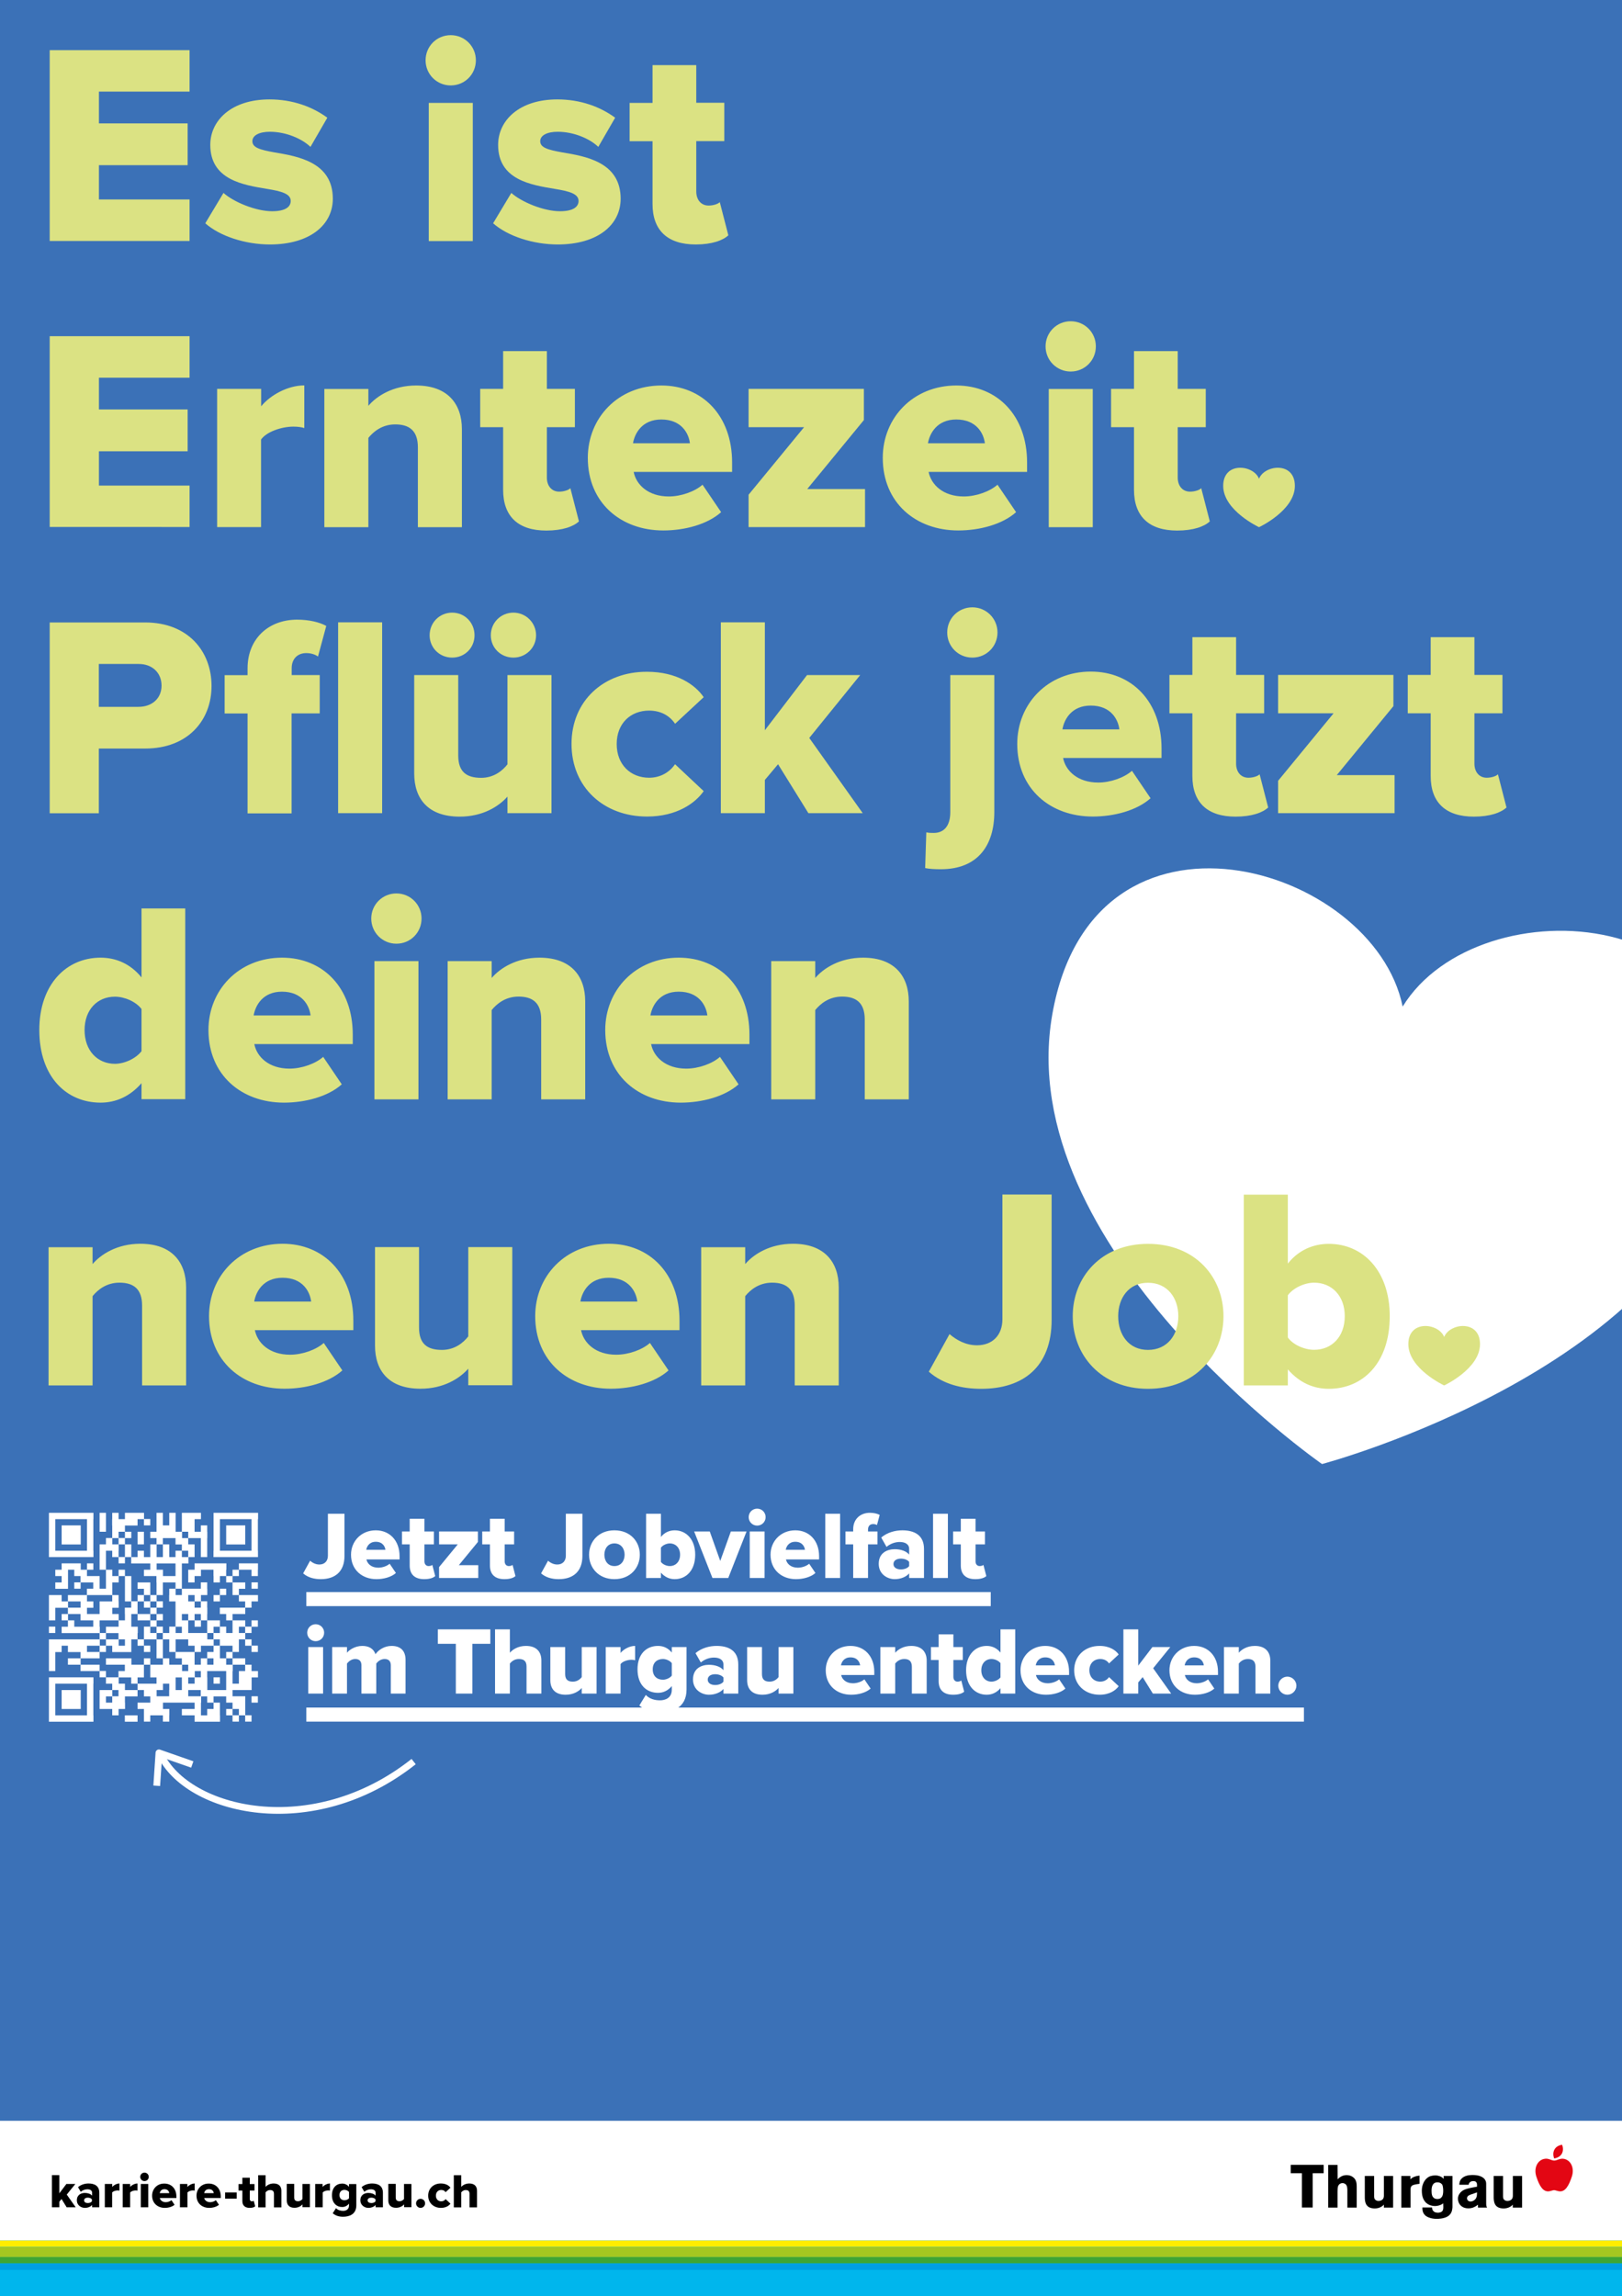 <?xml version="1.0" encoding="utf-8"?>
<!-- Generator: Adobe Illustrator 28.0.0, SVG Export Plug-In . SVG Version: 6.00 Build 0)  -->
<svg version="1.1" id="Ebene_1" xmlns="http://www.w3.org/2000/svg" xmlns:xlink="http://www.w3.org/1999/xlink" x="0px" y="0px"
	 viewBox="0 0 1683.8 2383.9" style="enable-background:new 0 0 1683.8 2383.9;" xml:space="preserve">
<rect x="0" y="0" width="1683.8" height="2383.9" fill="#333333" stroke="none"/>
<style type="text/css">
	.st0{clip-path:url(#SVGID_00000084505665455682601540000000036293281182804627_);fill:#DBE283;}
	.st1{clip-path:url(#SVGID_00000084505665455682601540000000036293281182804627_);fill:#FFFFFF;}
	.st2{clip-path:url(#SVGID_00000084505665455682601540000000036293281182804627_);fill:#00B6ED;}
	.st3{clip-path:url(#SVGID_00000084505665455682601540000000036293281182804627_);fill:#FFED00;}
	.st4{clip-path:url(#SVGID_00000084505665455682601540000000036293281182804627_);fill:#3FA535;}
	.st5{clip-path:url(#SVGID_00000084505665455682601540000000036293281182804627_);fill:#A5C720;}
	.st6{clip-path:url(#SVGID_00000084505665455682601540000000036293281182804627_);fill:#A1C518;}
	.st7{clip-path:url(#SVGID_00000084505665455682601540000000036293281182804627_);fill:#009FE3;}
	.st8{clip-path:url(#SVGID_00000084505665455682601540000000036293281182804627_);}
	.st9{clip-path:url(#SVGID_00000030484508735682568800000011922196142669194939_);}
	.st10{clip-path:url(#SVGID_00000030484508735682568800000011922196142669194939_);fill:#E30613;}
	.st11{clip-path:url(#SVGID_00000154415735730321793640000008440407407787277502_);}
	
		.st12{clip-path:url(#SVGID_00000003065931263202394610000005630940618584739506_);fill:none;stroke:#FFFFFF;stroke-width:7;stroke-linejoin:round;}
	
		.st13{clip-path:url(#SVGID_00000084505665455682601540000000036293281182804627_);fill:none;stroke:#FFFFFF;stroke-width:7;stroke-linejoin:round;}
	.st14{clip-path:url(#SVGID_00000036215408888136184670000006289195713896955313_);fill:#FFFFFF;}
	.st15{clip-path:url(#SVGID_00000036215408888136184670000006289195713896955313_);fill:#3B71B7;}
	.st16{clip-path:url(#SVGID_00000174579446678014502630000017381810634558224814_);fill:#3B71B7;}
	.st17{clip-path:url(#SVGID_00000081645397887907824900000013132176860886184855_);fill:#3B71B7;}
	.st18{clip-path:url(#SVGID_00000052082991245035315380000011223867796815011235_);fill:#3B71B7;}
	.st19{clip-path:url(#SVGID_00000052082991245035315380000011223867796815011235_);fill:#FFFFFF;}
	.st20{clip-path:url(#SVGID_00000095316242729583258560000008285439170460074394_);fill:#FFFFFF;}
	.st21{clip-path:url(#SVGID_00000182528279540538023520000011059609303829334451_);fill:#5763AB;}
	.st22{clip-path:url(#SVGID_00000182528279540538023520000011059609303829334451_);fill:#FFFFFF;}
	.st23{clip-path:url(#SVGID_00000182528279540538023520000011059609303829334451_);fill:#00B6ED;}
	.st24{clip-path:url(#SVGID_00000182528279540538023520000011059609303829334451_);fill:#FFED00;}
	.st25{clip-path:url(#SVGID_00000182528279540538023520000011059609303829334451_);fill:#3FA535;}
	.st26{clip-path:url(#SVGID_00000182528279540538023520000011059609303829334451_);fill:#A5C720;}
	.st27{clip-path:url(#SVGID_00000182528279540538023520000011059609303829334451_);fill:#A1C518;}
	.st28{clip-path:url(#SVGID_00000182528279540538023520000011059609303829334451_);fill:#009FE3;}
	.st29{clip-path:url(#SVGID_00000182528279540538023520000011059609303829334451_);}
	.st30{clip-path:url(#SVGID_00000163784480242610257020000011369487530792955271_);}
	.st31{clip-path:url(#SVGID_00000163784480242610257020000011369487530792955271_);fill:#E30613;}
	.st32{clip-path:url(#SVGID_00000003087408760293400470000008937585611187714202_);}
	
		.st33{clip-path:url(#SVGID_00000177469641452378829320000011422860676359218563_);fill:none;stroke:#FFFFFF;stroke-width:7;stroke-linejoin:round;}
	
		.st34{clip-path:url(#SVGID_00000182528279540538023520000011059609303829334451_);fill:none;stroke:#FFFFFF;stroke-width:7;stroke-linejoin:round;}
	.st35{clip-path:url(#SVGID_00000179609492130655057310000017014724819952781966_);fill:#FFFFFF;}
	.st36{clip-path:url(#SVGID_00000179609492130655057310000017014724819952781966_);fill:#EE7260;}
	.st37{clip-path:url(#SVGID_00000088834152455994377600000004251227318753266108_);fill:#3B71B7;}
	.st38{clip-path:url(#SVGID_00000088834152455994377600000004251227318753266108_);fill:#FFFFFF;}
	.st39{clip-path:url(#SVGID_00000088834152455994377600000004251227318753266108_);fill:#00B6ED;}
	.st40{clip-path:url(#SVGID_00000088834152455994377600000004251227318753266108_);fill:#FFED00;}
	.st41{clip-path:url(#SVGID_00000088834152455994377600000004251227318753266108_);fill:#3FA535;}
	.st42{clip-path:url(#SVGID_00000088834152455994377600000004251227318753266108_);fill:#A5C720;}
	.st43{clip-path:url(#SVGID_00000088834152455994377600000004251227318753266108_);fill:#A1C518;}
	.st44{clip-path:url(#SVGID_00000088834152455994377600000004251227318753266108_);fill:#009FE3;}
	.st45{clip-path:url(#SVGID_00000088834152455994377600000004251227318753266108_);}
	.st46{clip-path:url(#SVGID_00000018236288336952420980000007049220362193911190_);}
	.st47{clip-path:url(#SVGID_00000018236288336952420980000007049220362193911190_);fill:#E30613;}
	.st48{clip-path:url(#SVGID_00000179645809897842908300000010735467818346384816_);}
	
		.st49{clip-path:url(#SVGID_00000044163544460942165110000002185204631405470349_);fill:none;stroke:#FFFFFF;stroke-width:7;stroke-linejoin:round;}
	
		.st50{clip-path:url(#SVGID_00000088834152455994377600000004251227318753266108_);fill:none;stroke:#FFFFFF;stroke-width:7;stroke-linejoin:round;}
	.st51{clip-path:url(#SVGID_00000174602581424608663170000012810300163262893961_);fill:#FFFFFF;}
	.st52{clip-path:url(#SVGID_00000174602581424608663170000012810300163262893961_);fill:#DBE283;}
	.st53{clip-path:url(#SVGID_00000093883097808877726520000005935350293516742322_);fill:#F29FC5;}
	.st54{clip-path:url(#SVGID_00000093883097808877726520000005935350293516742322_);fill:#FFFFFF;}
	.st55{clip-path:url(#SVGID_00000093883097808877726520000005935350293516742322_);fill:#00B6ED;}
	.st56{clip-path:url(#SVGID_00000093883097808877726520000005935350293516742322_);fill:#FFED00;}
	.st57{clip-path:url(#SVGID_00000093883097808877726520000005935350293516742322_);fill:#3FA535;}
	.st58{clip-path:url(#SVGID_00000093883097808877726520000005935350293516742322_);fill:#A5C720;}
	.st59{clip-path:url(#SVGID_00000093883097808877726520000005935350293516742322_);fill:#A1C518;}
	.st60{clip-path:url(#SVGID_00000093883097808877726520000005935350293516742322_);fill:#009FE3;}
	.st61{clip-path:url(#SVGID_00000093883097808877726520000005935350293516742322_);}
	.st62{clip-path:url(#SVGID_00000016052292180953184770000000394344636979214766_);}
	.st63{clip-path:url(#SVGID_00000016052292180953184770000000394344636979214766_);fill:#E30613;}
	.st64{clip-path:url(#SVGID_00000094598636562713092550000008139737353105673394_);}
	
		.st65{clip-path:url(#SVGID_00000132774100408294251770000000050303502440108196_);fill:none;stroke:#FFFFFF;stroke-width:7;stroke-linejoin:round;}
	
		.st66{clip-path:url(#SVGID_00000093883097808877726520000005935350293516742322_);fill:none;stroke:#FFFFFF;stroke-width:7;stroke-linejoin:round;}
	.st67{clip-path:url(#SVGID_00000093144021501846466510000003403062665087999915_);fill:#FFFFFF;}
	.st68{clip-path:url(#SVGID_00000143594069221560888510000016999211229131872689_);fill:#B30931;}
	.st69{clip-path:url(#SVGID_00000134209954007718972130000011956375232126720896_);fill:#FFFFFF;}
	.st70{clip-path:url(#SVGID_00000134209954007718972130000011956375232126720896_);fill:#FFF59B;}
	.st71{clip-path:url(#SVGID_00000093883097808877726520000005935350293516742322_);fill:#FFF59B;}
	.st72{clip-path:url(#SVGID_00000118394518630232215390000009703026389196027315_);fill:#3B71B7;}
	.st73{clip-path:url(#SVGID_00000118394518630232215390000009703026389196027315_);fill:#FFFFFF;}
	.st74{clip-path:url(#SVGID_00000118394518630232215390000009703026389196027315_);fill:#00B6ED;}
	.st75{clip-path:url(#SVGID_00000118394518630232215390000009703026389196027315_);fill:#FFED00;}
	.st76{clip-path:url(#SVGID_00000118394518630232215390000009703026389196027315_);fill:#3FA535;}
	.st77{clip-path:url(#SVGID_00000118394518630232215390000009703026389196027315_);fill:#A5C720;}
	.st78{clip-path:url(#SVGID_00000118394518630232215390000009703026389196027315_);fill:#A1C518;}
	.st79{clip-path:url(#SVGID_00000118394518630232215390000009703026389196027315_);fill:#009FE3;}
	.st80{clip-path:url(#SVGID_00000118394518630232215390000009703026389196027315_);}
	.st81{clip-path:url(#SVGID_00000003106221725365533100000007013024069930810520_);}
	.st82{clip-path:url(#SVGID_00000003106221725365533100000007013024069930810520_);fill:#E30613;}
	.st83{clip-path:url(#SVGID_00000152261763147352041900000015333548845558973629_);}
	
		.st84{clip-path:url(#SVGID_00000084508362071834402210000007662329980640241795_);fill:none;stroke:#FFFFFF;stroke-width:7;stroke-linejoin:round;}
	
		.st85{clip-path:url(#SVGID_00000118394518630232215390000009703026389196027315_);fill:none;stroke:#FFFFFF;stroke-width:7;stroke-linejoin:round;}
	.st86{clip-path:url(#SVGID_00000129193421376875369800000015580296050969335470_);fill:#FFFFFF;}
	.st87{clip-path:url(#SVGID_00000072259027839809240780000000441928593027059884_);fill:#283583;}
	.st88{clip-path:url(#SVGID_00000072259027839809240780000000441928593027059884_);}
	.st89{clip-path:url(#SVGID_00000181791708665070298980000000265410141690116252_);}
	.st90{clip-path:url(#SVGID_00000120544845184987633980000005641957152804079507_);fill:#C6C6C6;}
	.st91{clip-path:url(#SVGID_00000120544845184987633980000005641957152804079507_);}
	.st92{clip-path:url(#SVGID_00000173857028081906949320000000735031012829232310_);fill:#FFFFFF;}
	.st93{clip-path:url(#SVGID_00000173857028081906949320000000735031012829232310_);fill:#DBE283;}
	.st94{clip-path:url(#SVGID_00000059273955544412201450000000528696765388966575_);fill:#DBE283;}
	.st95{clip-path:url(#SVGID_00000059273955544412201450000000528696765388966575_);fill:#FFFFFF;}
	.st96{clip-path:url(#SVGID_00000059273955544412201450000000528696765388966575_);fill:#00B6ED;}
	.st97{clip-path:url(#SVGID_00000059273955544412201450000000528696765388966575_);fill:#FFED00;}
	.st98{clip-path:url(#SVGID_00000059273955544412201450000000528696765388966575_);fill:#3FA535;}
	.st99{clip-path:url(#SVGID_00000059273955544412201450000000528696765388966575_);fill:#A5C720;}
	.st100{clip-path:url(#SVGID_00000059273955544412201450000000528696765388966575_);fill:#A1C518;}
	.st101{clip-path:url(#SVGID_00000059273955544412201450000000528696765388966575_);fill:#009FE3;}
	.st102{clip-path:url(#SVGID_00000059273955544412201450000000528696765388966575_);}
	.st103{clip-path:url(#SVGID_00000007415845809606221450000011298149100016334735_);}
	.st104{clip-path:url(#SVGID_00000007415845809606221450000011298149100016334735_);fill:#E30613;}
	.st105{clip-path:url(#SVGID_00000006670097128466458340000008302983946918038430_);}
	
		.st106{clip-path:url(#SVGID_00000046321264527436491020000012715140497187076271_);fill:none;stroke:#FFFFFF;stroke-width:7;stroke-linejoin:round;}
	
		.st107{clip-path:url(#SVGID_00000059273955544412201450000000528696765388966575_);fill:none;stroke:#FFFFFF;stroke-width:7;stroke-linejoin:round;}
	.st108{clip-path:url(#SVGID_00000064353419977590791670000013278326944895438261_);fill:#FFFFFF;}
	.st109{clip-path:url(#SVGID_00000106842705816584687300000009554328908705573008_);fill:#0096D6;}
	.st110{clip-path:url(#SVGID_00000083088079795127492480000009069370533591814823_);fill:#FFFFFF;}
	.st111{clip-path:url(#SVGID_00000083088079795127492480000009069370533591814823_);fill:#3B71B7;}
	.st112{clip-path:url(#SVGID_00000151518558662695349490000003375825018481085316_);fill:#3B71B7;}
	.st113{clip-path:url(#SVGID_00000151518558662695349490000003375825018481085316_);fill:#FFFFFF;}
	.st114{clip-path:url(#SVGID_00000151518558662695349490000003375825018481085316_);fill:#00B6ED;}
	.st115{clip-path:url(#SVGID_00000151518558662695349490000003375825018481085316_);fill:#FFED00;}
	.st116{clip-path:url(#SVGID_00000151518558662695349490000003375825018481085316_);fill:#3FA535;}
	.st117{clip-path:url(#SVGID_00000151518558662695349490000003375825018481085316_);fill:#A5C720;}
	.st118{clip-path:url(#SVGID_00000151518558662695349490000003375825018481085316_);fill:#A1C518;}
	.st119{clip-path:url(#SVGID_00000151518558662695349490000003375825018481085316_);fill:#009FE3;}
	.st120{clip-path:url(#SVGID_00000151518558662695349490000003375825018481085316_);}
	.st121{clip-path:url(#SVGID_00000158729190315485696150000009134638818655823261_);}
	.st122{clip-path:url(#SVGID_00000158729190315485696150000009134638818655823261_);fill:#E30613;}
	.st123{clip-path:url(#SVGID_00000118383082742064994900000005065102513184711574_);}
	
		.st124{clip-path:url(#SVGID_00000169516781613105341860000000219695936567302797_);fill:none;stroke:#FFFFFF;stroke-width:7;stroke-linejoin:round;}
	
		.st125{clip-path:url(#SVGID_00000151518558662695349490000003375825018481085316_);fill:none;stroke:#FFFFFF;stroke-width:7;stroke-linejoin:round;}
	.st126{clip-path:url(#SVGID_00000111889322802830189050000003189631095591538096_);fill:#FFFFFF;}
	.st127{clip-path:url(#SVGID_00000141448155489091208240000014270422104759777978_);fill:#009FE3;}
	.st128{clip-path:url(#SVGID_00000161604397114938791300000016002061280829869212_);fill:#009FE3;}
	.st129{clip-path:url(#SVGID_00000120527697691564363150000006085839128287181955_);fill:#575756;}
	.st130{clip-path:url(#SVGID_00000170991420422314998470000007603545328207479487_);fill:#FFFFFF;}
	.st131{clip-path:url(#SVGID_00000170991420422314998470000007603545328207479487_);fill:#DBE283;}
	.st132{clip-path:url(#SVGID_00000065039902067149983860000000756705682324545442_);fill:#5763AB;}
	.st133{clip-path:url(#SVGID_00000065039902067149983860000000756705682324545442_);fill:#FFFFFF;}
	.st134{clip-path:url(#SVGID_00000065039902067149983860000000756705682324545442_);fill:#00B6ED;}
	.st135{clip-path:url(#SVGID_00000065039902067149983860000000756705682324545442_);fill:#FFED00;}
	.st136{clip-path:url(#SVGID_00000065039902067149983860000000756705682324545442_);fill:#3FA535;}
	.st137{clip-path:url(#SVGID_00000065039902067149983860000000756705682324545442_);fill:#A5C720;}
	.st138{clip-path:url(#SVGID_00000065039902067149983860000000756705682324545442_);fill:#A1C518;}
	.st139{clip-path:url(#SVGID_00000065039902067149983860000000756705682324545442_);fill:#009FE3;}
	.st140{clip-path:url(#SVGID_00000065039902067149983860000000756705682324545442_);}
	.st141{clip-path:url(#SVGID_00000062896760943847077630000016893038595442066337_);}
	.st142{clip-path:url(#SVGID_00000062896760943847077630000016893038595442066337_);fill:#E30613;}
	.st143{clip-path:url(#SVGID_00000071551259132913907850000000922332449621158301_);}
	
		.st144{clip-path:url(#SVGID_00000078039763545088800770000016515416727693727164_);fill:none;stroke:#FFFFFF;stroke-width:7;stroke-linejoin:round;}
	
		.st145{clip-path:url(#SVGID_00000065039902067149983860000000756705682324545442_);fill:none;stroke:#FFFFFF;stroke-width:7;stroke-linejoin:round;}
	.st146{clip-path:url(#SVGID_00000018199030965440703390000009762001735131995548_);fill:#FFFFFF;}
	.st147{clip-path:url(#SVGID_00000094577224640991062400000005942512664576842164_);fill:#009FE3;}
	.st148{clip-path:url(#SVGID_00000062193249270063200260000003932620921941286576_);fill:#009FE3;}
	.st149{clip-path:url(#SVGID_00000019636636258945669380000013952720868482276993_);fill:#009FE3;}
	.st150{clip-path:url(#SVGID_00000019636636258945669380000013952720868482276993_);fill:#575756;}
	.st151{clip-path:url(#SVGID_00000135683968654822192420000000866118881440841355_);fill:#FFFFFF;}
	.st152{clip-path:url(#SVGID_00000135683968654822192420000000866118881440841355_);fill:#EE7260;}
	.st153{clip-path:url(#SVGID_00000169515641159361860010000017650737159723333565_);fill:#F28E77;}
	.st154{clip-path:url(#SVGID_00000169515641159361860010000017650737159723333565_);fill:#FFFFFF;}
	.st155{clip-path:url(#SVGID_00000169515641159361860010000017650737159723333565_);fill:#00B6ED;}
	.st156{clip-path:url(#SVGID_00000169515641159361860010000017650737159723333565_);fill:#FFED00;}
	.st157{clip-path:url(#SVGID_00000169515641159361860010000017650737159723333565_);fill:#3FA535;}
	.st158{clip-path:url(#SVGID_00000169515641159361860010000017650737159723333565_);fill:#A5C720;}
	.st159{clip-path:url(#SVGID_00000169515641159361860010000017650737159723333565_);fill:#A1C518;}
	.st160{clip-path:url(#SVGID_00000169515641159361860010000017650737159723333565_);fill:#009FE3;}
	.st161{clip-path:url(#SVGID_00000169515641159361860010000017650737159723333565_);}
	.st162{clip-path:url(#SVGID_00000170986141882998233290000005531710415410033598_);}
	.st163{clip-path:url(#SVGID_00000170986141882998233290000005531710415410033598_);fill:#E30613;}
	.st164{clip-path:url(#SVGID_00000092429541498561353120000015034373785104329605_);}
	
		.st165{clip-path:url(#SVGID_00000101092329718045863750000007908017518867463558_);fill:none;stroke:#FFFFFF;stroke-width:7;stroke-linejoin:round;}
	
		.st166{clip-path:url(#SVGID_00000169515641159361860010000017650737159723333565_);fill:none;stroke:#FFFFFF;stroke-width:7;stroke-linejoin:round;}
	.st167{clip-path:url(#SVGID_00000179621747326338717400000001616669171339367057_);fill:#FFFFFF;}
	.st168{clip-path:url(#SVGID_00000017501110545277670330000008376361734967322814_);fill:#D50911;}
	.st169{clip-path:url(#SVGID_00000017501110545277670330000008376361734967322814_);fill:#65B32E;}
	.st170{clip-path:url(#SVGID_00000017501110545277670330000008376361734967322814_);fill:#FFFFFF;}
	
		.st171{clip-path:url(#SVGID_00000017501110545277670330000008376361734967322814_);fill-rule:evenodd;clip-rule:evenodd;fill:#FFFFFF;}
	.st172{clip-path:url(#SVGID_00000146497140420396126050000001685982964568808612_);fill:#FFFFFF;}
	.st173{clip-path:url(#SVGID_00000146497140420396126050000001685982964568808612_);fill:#004D9D;}
</style>
<g>
	<g>
		<defs>
			<rect id="SVGID_00000026129573195802335440000007215583033739352753_" width="1683.8" height="2383.9"/>
		</defs>
		<clipPath id="SVGID_00000012458360194186742430000001877946614347997841_">
			<use xlink:href="#SVGID_00000026129573195802335440000007215583033739352753_"  style="overflow:visible;"/>
		</clipPath>
		
			<rect y="0" style="clip-path:url(#SVGID_00000012458360194186742430000001877946614347997841_);fill:#3B71B7;" width="1683.8" height="2383.9"/>
		
			<rect y="2201.7" style="clip-path:url(#SVGID_00000012458360194186742430000001877946614347997841_);fill:#FFFFFF;" width="1683.8" height="131.2"/>
		
			<rect y="2326" style="clip-path:url(#SVGID_00000012458360194186742430000001877946614347997841_);fill:#00B6ED;" width="1683.8" height="57.9"/>
		
			<rect y="2356.4" style="clip-path:url(#SVGID_00000012458360194186742430000001877946614347997841_);fill:#00B6ED;" width="1683.8" height="27.5"/>
		
			<rect y="2326" style="clip-path:url(#SVGID_00000012458360194186742430000001877946614347997841_);fill:#FFED00;" width="1683.8" height="6.6"/>
		
			<rect y="2343.1" style="clip-path:url(#SVGID_00000012458360194186742430000001877946614347997841_);fill:#3FA535;" width="1683.8" height="6.6"/>
		
			<rect y="2332.7" style="clip-path:url(#SVGID_00000012458360194186742430000001877946614347997841_);fill:#A5C720;" width="1683.8" height="10.4"/>
		
			<rect y="2343.1" style="clip-path:url(#SVGID_00000012458360194186742430000001877946614347997841_);fill:#A1C518;" width="1683.8" height="0"/>
		
			<rect y="2349.8" style="clip-path:url(#SVGID_00000012458360194186742430000001877946614347997841_);fill:#009FE3;" width="1683.8" height="6.7"/>
		<g style="clip-path:url(#SVGID_00000012458360194186742430000001877946614347997841_);">
			<defs>
				<rect id="SVGID_00000175294834017408388420000017025796946933683363_" x="1339.8" y="2226.5" width="292.9" height="77"/>
			</defs>
			<clipPath id="SVGID_00000065766051357158545340000018388910684965062799_">
				<use xlink:href="#SVGID_00000175294834017408388420000017025796946933683363_"  style="overflow:visible;"/>
			</clipPath>
			<path style="clip-path:url(#SVGID_00000065766051357158545340000018388910684965062799_);" d="M1374.1,2256.1v-8.7h-34.2v8.7
				h11.6v35.6h11.2v-35.6H1374.1z M1408.4,2291.7v-21.5c0-3.1-0.3-4.8-0.9-6.2c-0.3-0.9-0.9-1.9-1.6-2.6c-1.1-1.2-3.6-3.3-8-3.3
				c-1.4,0-4.4,0.2-7.4,2.6c-0.9,0.6-1.7,1.6-1.9,1.8l-0.1-15h-9.7v44.3h9.7v-16.3c0-4.5,0.3-6.8,2.3-8.2c1.1-0.8,2.4-0.9,2.9-0.9
				c0.9,0,1.9,0.3,2.7,0.8c2.4,1.6,2.3,5,2.3,7.5v17.1H1408.4z M1446.2,2291.7V2259h-9.6v20.4c0,0.9-0.1,1.7-0.4,2.5
				c-0.4,1.2-2.1,3-5.1,3c-1.4,0-2.3-0.4-2.8-0.8c-1.8-1.1-1.8-2.6-1.8-4.7V2259h-9.7v19.5c0,4-0.3,9.3,3.3,12.2c2.6,2,6.2,2,7,2
				c4,0,6.9-1.6,8.1-2.6c0.4-0.3,0.8-0.7,1.4-1.4v3.1H1446.2z M1473.6,2267.1v-8.5c-1.2,0.1-3,0.3-5.7,1.3c-2.1,0.9-3,1.8-3.8,2.5
				v-3.4h-9.4v32.8h9.6v-18.5c0-2.4,0.4-4.1,3-5c1.2-0.4,2.7-0.6,3-0.7L1473.6,2267.1z M1507.8,2290.4V2259h-9.1v3
				c-0.6-0.6-1.1-1.1-1.8-1.6c-1.1-0.8-3.5-2-6.9-2c-2.8,0-5,0.7-6,1.1c-3.3,1.5-8,6.1-8,14.9c0,12.8,8.2,15.8,13.6,15.8
				c3,0,5.5-1,6.4-1.4c1.1-0.6,1.8-1.1,2.2-1.4l0.1,3.6c0,1.8,0,3.5-1.4,4.8c-1.4,1.3-4,1.3-4.3,1.3c-2.6,0-4-0.9-4.7-1.8
				c-1.1-1.1-1.1-2.1-1.3-3.6h-10c0,1-0.2,4,1.6,6.7c0.3,0.4,0.7,0.9,1.4,1.6c1.9,1.6,5.9,3.5,11.9,3.5c0.9,0,7.4,0,11.6-2.7
				c3.8-2.5,4.3-6.1,4.5-7.7C1507.8,2292.2,1507.8,2291.3,1507.8,2290.4 M1498.2,2274.3c0,2.4-0.2,5.5-2.2,7.3
				c-0.6,0.6-1.8,1.3-3.8,1.3c-5.3,0-5.8-4.5-6-6.1c-0.1-0.8-0.1-1.6-0.1-2.4c0-0.3-0.3-5.8,2.8-7.9c1.1-0.8,2.6-0.9,3-0.9
				c3.1-0.1,4.8,1.5,5.4,2.6C1498,2269.8,1498.2,2272.7,1498.2,2274.3 M1543.7,2291.7c-0.8-1.2-0.9-2.3-0.9-5.1v-19.2
				c0-1.9-0.3-2.8-0.7-3.6c-2.2-4.7-8.4-5.8-13-5.8c-0.8,0-2.3,0-4.2,0.2c-1.1,0.2-4.7,0.7-7.4,3.3c-2.5,2.4-2.5,5.3-2.6,6.6h9.7
				c0.1-0.7,0.3-1.2,0.4-1.4c0.5-1.1,1.8-2.4,4.6-2.4c3.5,0,3.7,2.8,3.7,4v1.8c-6.2,1.1-10.7,2-13.1,3.1c-1.4,0.6-6.7,3.5-6.7,9.4
				c0,1.6,0.4,3.2,1.1,4.6c1.1,2.2,3.8,5.4,9.7,5.4c4.1,0,6.8-1.6,8-2.4c0.7-0.4,1.3-0.9,2-1.4v3H1543.7z M1533.3,2276
				c0,3.1-0.1,6.2-3,8.2c-0.4,0.3-1.9,1.3-3.7,1.3c-2,0-3-1.2-3.3-1.8c-0.3-0.6-0.4-1.3-0.4-1.5c0-1.3,0.6-2.6,3-3.6
				c0.4-0.2,0.8-0.3,1.1-0.4L1533.3,2276z M1580.1,2291.7V2259h-9.6v20.4c0,0.9-0.1,1.7-0.4,2.5c-0.4,1.2-2.1,3-5.2,3
				c-1.4,0-2.3-0.4-2.8-0.8c-1.8-1.1-1.8-2.6-1.8-4.7V2259h-9.7v19.5c0,4-0.3,9.3,3.3,12.2c2.6,2,6.2,2,7,2c4,0,6.9-1.6,8.1-2.6
				c0.4-0.3,0.8-0.7,1.4-1.4v3.1H1580.1"/>
			<path style="clip-path:url(#SVGID_00000065766051357158545340000018388910684965062799_);fill:#E30613;" d="M1604,2241.1
				c3.7-0.5,6.7,1.9,9.4,1.9c2.8,0,5.8-2.3,9.4-1.9c7.6,0.9,11.9,9.3,9,18.3c-3.3,10.1-7.1,16.3-13.2,15.5c-2.2-0.3-4-1.2-5.3-1.2
				c-1.3,0-3,0.9-5.3,1.2c-6.1,0.8-10-5.5-13.2-15.5C1592,2250.4,1596.3,2242,1604,2241.1"/>
			<path style="clip-path:url(#SVGID_00000065766051357158545340000018388910684965062799_);fill:#E30613;" d="M1613.4,2240.8
				c-1.2-3-1.3-6.5,0.3-9.3c1.6-2.9,4.7-4.5,7.9-4.9c1.2,3,1.3,6.5-0.3,9.3C1619.7,2238.7,1616.6,2240.3,1613.4,2240.8"/>
		</g>
		<g style="clip-path:url(#SVGID_00000012458360194186742430000001877946614347997841_);">
			<defs>
				<rect id="SVGID_00000170996735723288599850000003948319827046488767_" y="0" width="1683.8" height="2383.9"/>
			</defs>
			<clipPath id="SVGID_00000096769081579396985250000005432289523701954460_">
				<use xlink:href="#SVGID_00000170996735723288599850000003948319827046488767_"  style="overflow:visible;"/>
			</clipPath>
			<path style="clip-path:url(#SVGID_00000096769081579396985250000005432289523701954460_);" d="M495.2,2291.5v-17.2
				c0-4.4-2.5-7.5-8-7.5c-4,0-6.9,1.8-8.4,3.5v-12.1h-7.7v33.4h7.7v-15.6c0.9-1.1,2.4-2.4,4.6-2.4c2.5,0,4,1,4,3.9v14.1H495.2z
				 M444.5,2279.4c0,7.6,5.7,12.7,13.2,12.7c5.2,0,8.5-2.3,9.9-4.4l-5-4.7c-0.9,1.3-2.5,2.3-4.5,2.3c-3.2,0-5.6-2.2-5.6-5.9
				s2.4-5.9,5.6-5.9c2,0,3.6,0.9,4.5,2.3l5-4.6c-1.4-2.2-4.7-4.4-9.9-4.4C450.2,2266.7,444.5,2271.8,444.5,2279.4 M431.9,2287.4
				c0,2.6,2.1,4.7,4.7,4.7c2.6,0,4.7-2.1,4.7-4.7s-2.1-4.7-4.7-4.7C434.1,2282.7,431.9,2284.8,431.9,2287.4 M427.1,2291.5v-24.2
				h-7.7v15.6c-0.9,1.1-2.4,2.3-4.6,2.3c-2.5,0-4-1-4-3.9v-14.1h-7.7v17.2c0,4.5,2.5,7.6,8,7.6c4,0,6.9-1.8,8.4-3.5v2.9H427.1z
				 M389.8,2285.3c-0.8,1.2-2.6,1.8-4.3,1.8c-2,0-3.9-0.9-3.9-2.8c0-1.9,1.8-2.8,3.9-2.8c1.7,0,3.5,0.6,4.3,1.7V2285.3z
				 M397.5,2291.5v-15.1c0-7.5-5.4-9.6-11.2-9.6c-3.7,0-7.9,1.1-10.9,3.8l2.8,4.8c1.9-1.6,4.4-2.6,6.8-2.6c3.1,0,4.9,1.4,4.9,3.5
				v3.1c-1.5-1.8-4.3-2.8-7.5-2.8c-3.7,0-8.3,1.8-8.3,7.6c0,5.4,4.6,7.9,8.3,7.9c3.1,0,6-1.2,7.5-3v2.4H397.5z M362.3,2282.1
				c-0.9,1.3-3,2.1-4.6,2.1c-3,0-5.3-1.8-5.3-5.4c0-3.5,2.2-5.4,5.3-5.4c1.6,0,3.7,0.9,4.6,2.2V2282.1z M345.4,2297.7
				c3.1,2.6,6.6,3.6,10.7,3.6c6,0,13.8-2.1,13.8-11.9v-22h-7.6v2.9c-1.9-2.4-4.4-3.4-7.1-3.4c-6,0-10.6,4.2-10.6,12.1
				c0,8.1,4.8,12.2,10.6,12.2c2.8,0,5.1-1.1,7.1-3.5v1.9c0,4.5-3.6,5.6-6.1,5.6c-2.8,0-5.5-0.8-7.4-2.8L345.4,2297.7z M335,2291.5
				v-15.3c1-1.4,3.6-2.2,5.6-2.2c0.8,0,1.5,0.1,1.9,0.2v-7.4c-2.9,0-6,1.7-7.6,3.6v-3.1h-7.7v24.2H335z M321.7,2291.5v-24.2H314
				v15.6c-0.9,1.1-2.4,2.3-4.6,2.3c-2.5,0-4-1-4-3.9v-14.1h-7.7v17.2c0,4.5,2.5,7.6,8,7.6c4,0,6.8-1.8,8.3-3.5v2.9H321.7z
				 M292.1,2291.5v-17.2c0-4.4-2.5-7.5-8-7.5c-4.1,0-6.9,1.8-8.4,3.5v-12.1h-7.7v33.4h7.7v-15.6c0.9-1.1,2.4-2.4,4.7-2.4
				c2.4,0,4,1,4,3.9v14.1H292.1z M259.2,2292.1c2.9,0,4.8-0.7,5.7-1.6l-1.5-5.8c-0.2,0.3-1.1,0.6-2,0.6c-1.3,0-2.1-1-2.1-2.4v-8.8
				h4.9v-6.7h-4.9v-6.6h-7.7v6.6h-4v6.7h4v11C251.6,2289.6,254.3,2292.1,259.2,2292.1 M245.7,2276.1h-12v6.4h12V2276.1z
				 M216.9,2272.7c3.6,0,4.8,2.4,5,4.1h-9.9C212.2,2275.1,213.5,2272.7,216.9,2272.7 M204,2279.4c0,7.9,5.7,12.7,13.2,12.7
				c3.7,0,7.7-1.1,10.1-3.2l-3.2-4.8c-1.3,1.2-3.8,2.1-5.9,2.1c-3.6,0-5.7-2.1-6.2-4.3h17.2v-1.6c0-8.2-5.2-13.4-12.4-13.4
				C209.3,2266.7,204,2272.4,204,2279.4 M194.6,2291.5v-15.3c1-1.4,3.6-2.2,5.6-2.2c0.8,0,1.5,0.1,1.9,0.2v-7.4
				c-2.9,0-5.9,1.7-7.6,3.6v-3.1h-7.7v24.2H194.6z M170.7,2272.7c3.6,0,4.8,2.4,5,4.1h-9.9C166.1,2275.1,167.4,2272.7,170.7,2272.7
				 M157.9,2279.4c0,7.9,5.8,12.7,13.2,12.7c3.7,0,7.7-1.1,10.1-3.2l-3.2-4.8c-1.4,1.2-3.8,2.1-5.9,2.1c-3.6,0-5.7-2.1-6.2-4.3h17.2
				v-1.6c0-8.2-5.2-13.4-12.4-13.4C163.2,2266.7,157.9,2272.4,157.9,2279.4 M153.9,2267.3h-7.7v24.2h7.7V2267.3z M150,2264.3
				c2.4,0,4.4-1.9,4.4-4.4s-2-4.4-4.4-4.4s-4.4,1.9-4.4,4.4S147.6,2264.3,150,2264.3 M135.1,2291.5v-15.3c1-1.4,3.7-2.2,5.7-2.2
				c0.8,0,1.4,0.1,1.9,0.2v-7.4c-2.9,0-6,1.7-7.6,3.6v-3.1h-7.7v24.2H135.1z M116.4,2291.5v-15.3c1-1.4,3.7-2.2,5.7-2.2
				c0.8,0,1.4,0.1,1.9,0.2v-7.4c-2.9,0-5.9,1.7-7.5,3.6v-3.1h-7.7v24.2H116.4z M95.4,2285.3c-0.8,1.2-2.6,1.8-4.3,1.8
				c-2,0-3.8-0.9-3.8-2.8c0-1.9,1.8-2.8,3.8-2.8c1.7,0,3.5,0.6,4.3,1.7V2285.3z M103.1,2291.5v-15.1c0-7.5-5.4-9.6-11.2-9.6
				c-3.7,0-7.8,1.1-10.9,3.8l2.8,4.8c1.9-1.6,4.4-2.6,6.9-2.6c3.1,0,4.9,1.4,4.9,3.5v3.1c-1.5-1.8-4.3-2.8-7.5-2.8
				c-3.7,0-8.3,1.8-8.3,7.6c0,5.4,4.6,7.9,8.3,7.9c3.1,0,6-1.2,7.5-3v2.4H103.1z M78.6,2291.5l-9.3-13.2l8.9-11h-9.3l-7.3,9.7v-18.9
				h-7.7v33.4h7.7v-5.8l2.3-2.8l5.3,8.6H78.6z"/>
		</g>
		<path style="clip-path:url(#SVGID_00000012458360194186742430000001877946614347997841_);fill:#FFFFFF;" d="M90.3,1780.8h-6.6
			h-6.6h-6.6H64h-6.6h-6.6v6.6h6.6H64h6.6h6.6h6.6h6.6h6.6v-6.6H90.3z M136.2,1780.8h-6.6v6.6h6.6h6.6v-6.6H136.2z M149.4,1787.3
			h6.6v-6.6h-6.6V1787.3z M169.1,1787.3h6.6v-6.6h-6.6V1787.3z M221.7,1780.8h-6.6h-6.6H202v6.6h6.6h6.6h6.6h6.6v-6.6H221.7z
			 M241.4,1787.3h6.6v-6.6h-6.6V1787.3z M254.5,1787.3h6.6v-6.6h-6.6V1787.3z M50.8,1780.8h6.6v-6.6h-6.6V1780.8z M90.3,1780.8h6.6
			v-6.6h-6.6V1780.8z M116.5,1780.8h6.6v-6.6h-6.6V1780.8z M169.1,1774.2h-6.6H156h-6.6v6.6h6.6h6.6h6.6h6.6v-6.6H169.1z
			 M202,1774.2h-6.6h-6.6v6.6h6.6h6.6h6.6v-6.6H202z M221.7,1774.2h-6.6v6.6h6.6h6.6v-6.6H221.7z M234.8,1780.8h6.6v-6.6h-6.6
			V1780.8z M248,1780.8h6.6v-6.6H248V1780.8z M50.8,1774.2h6.6v-6.6h-6.6V1774.2z M77.1,1767.6h-6.6H64v6.6h6.6h6.6h6.6v-6.6H77.1z
			 M90.3,1774.2h6.6v-6.6h-6.6V1774.2z M123.1,1767.6h-6.6H110h-6.6v6.6h6.6h6.6h6.6h6.6v-6.6H123.1z M162.5,1767.6H156h-6.6h-6.6
			v6.6h6.6h6.6h6.6h6.6v-6.6H162.5z M202,1774.2h6.6v-6.6H202V1774.2z M221.7,1774.2h6.6v-6.6h-6.6V1774.2z M248,1767.6h-6.6v6.6
			h6.6h6.6v-6.6H248z M50.8,1767.6h6.6v-6.6h-6.6V1767.6z M77.1,1761h-6.6H64v6.6h6.6h6.6h6.6v-6.6H77.1z M90.3,1767.6h6.6v-6.6
			h-6.6V1767.6z M103.4,1767.6h6.6v-6.6h-6.6V1767.6z M123.1,1761h-6.6v6.6h6.6h6.6v-6.6H123.1z M202,1761h-6.6h-6.6h-6.6h-6.6h-6.6
			h-6.6H156v6.6h6.6h6.6h6.6h6.6h6.6h6.6h6.6h6.6v-6.6H202z M215.1,1767.6h6.6v-6.6h-6.6V1767.6z M248,1761h-6.6h-6.6v6.6h6.6h6.6
			h6.6v-6.6H248z M261.1,1767.6h6.6v-6.6h-6.6V1767.6z M50.8,1761h6.6v-6.6h-6.6V1761z M77.1,1754.5h-6.6H64v6.6h6.6h6.6h6.6v-6.6
			H77.1z M90.3,1761h6.6v-6.6h-6.6V1761z M110,1754.5h-6.6v6.6h6.6h6.6v-6.6H110z M136.2,1754.5h-6.6h-6.6v6.6h6.6h6.6h6.6v-6.6
			H136.2z M156,1754.5h-6.6v6.6h6.6h6.6v-6.6H156z M188.8,1754.5h-6.6h-6.6v6.6h6.6h6.6h6.6v-6.6H188.8z M234.8,1754.5h-6.6h-6.6
			h-6.6h-6.6v6.6h6.6h6.6h6.6h6.6h6.6v-6.6H234.8z M50.8,1754.5h6.6v-6.6h-6.6V1754.5z M90.3,1754.5h6.6v-6.6h-6.6V1754.5z
			 M123.1,1747.9h-6.6v6.6h6.6h6.6v-6.6H123.1z M162.5,1747.9H156h-6.6h-6.6v6.6h6.6h6.6h6.6h6.6v-6.6H162.5z M175.7,1754.5h6.6
			v-6.6h-6.6V1754.5z M208.5,1747.9H202h-6.6h-6.6v6.6h6.6h6.6h6.6h6.6v-6.6H208.5z M254.5,1747.9H248h-6.6h-6.6v6.6h6.6h6.6h6.6
			h6.6v-6.6H254.5z M90.3,1741.3h-6.6h-6.6h-6.6H64h-6.6h-6.6v6.6h6.6H64h6.6h6.6h6.6h6.6h6.6v-6.6H90.3z M116.5,1741.3H110v6.6h6.6
			h6.6v-6.6H116.5z M136.2,1747.9h6.6v-6.6h-6.6V1747.9z M175.7,1741.3h-6.6h-6.6v6.6h6.6h6.6h6.6v-6.6H175.7z M188.8,1747.9h6.6
			v-6.6h-6.6V1747.9z M208.5,1741.3H202v6.6h6.6h6.6v-6.6H208.5z M221.7,1747.9h6.6v-6.6h-6.6V1747.9z M234.8,1747.9h6.6v-6.6h-6.6
			V1747.9z M254.5,1741.3H248v6.6h6.6h6.6v-6.6H254.5z M103.4,1741.3h6.6v-6.6h-6.6V1741.3z M142.8,1734.8h-6.6h-6.6h-6.6v6.6h6.6
			h6.6h6.6h6.6v-6.6H142.8z M195.4,1734.8h-6.6h-6.6h-6.6h-6.6h-6.6H156v6.6h6.6h6.6h6.6h6.6h6.6h6.6h6.6v-6.6H195.4z M208.5,1741.3
			h6.6v-6.6h-6.6V1741.3z M234.8,1741.3h6.6v-6.6h-6.6V1741.3z M261.1,1734.8h-6.6H248v6.6h6.6h6.6h6.6v-6.6H261.1z M50.8,1734.8
			h6.6v-6.6h-6.6V1734.8z M96.8,1728.2h-6.6h-6.6v6.6h6.6h6.6h6.6v-6.6H96.8z M142.8,1728.2h-6.6h-6.6v6.6h6.6h6.6h6.6v-6.6H142.8z
			 M182.2,1728.2h-6.6h-6.6h-6.6H156v6.6h6.6h6.6h6.6h6.6h6.6v-6.6H182.2z M234.8,1728.2h-6.6h-6.6h-6.6h-6.6H202h-6.6v6.6h6.6h6.6
			h6.6h6.6h6.6h6.6h6.6v-6.6H234.8z M254.5,1734.8h6.6v-6.6h-6.6V1734.8z M50.8,1728.2h6.6v-6.6h-6.6V1728.2z M77.1,1721.6h-6.6v6.6
			h6.6h6.6v-6.6H77.1z M129.7,1721.6h-6.6h-6.6H110v6.6h6.6h6.6h6.6h6.6v-6.6H129.7z M149.4,1728.2h6.6v-6.6h-6.6V1728.2z
			 M169.1,1728.2h6.6v-6.6h-6.6V1728.2z M195.4,1721.6h-6.6v6.6h6.6h6.6v-6.6H195.4z M208.5,1728.2h6.6v-6.6h-6.6V1728.2z
			 M228.2,1721.6h-6.6v6.6h6.6h6.6v-6.6H228.2z M248,1721.6h-6.6v6.6h6.6h6.6v-6.6H248z M50.8,1721.6h6.6v-6.6h-6.6V1721.6z
			 M96.8,1715h-6.6h-6.6v6.6h6.6h6.6h6.6v-6.6H96.8z M162.5,1721.6h6.6v-6.6h-6.6V1721.6z M195.4,1715h-6.6h-6.6v6.6h6.6h6.6h6.6
			v-6.6H195.4z M221.7,1715h-6.6v6.6h6.6h6.6v-6.6H221.7z M234.8,1721.6h6.6v-6.6h-6.6V1721.6z M57.4,1708.5h-6.6v6.6h6.6H64v-6.6
			H57.4z M83.7,1708.5h-6.6h-6.6v6.6h6.6h6.6h6.6v-6.6H83.7z M103.4,1715h6.6v-6.6h-6.6V1715z M129.7,1708.5h-6.6h-6.6v6.6h6.6h6.6
			h6.6v-6.6H129.7z M149.4,1715h6.6v-6.6h-6.6V1715z M162.5,1715h6.6v-6.6h-6.6V1715z M175.7,1715h6.6v-6.6h-6.6V1715z M202,1715
			h6.6v-6.6H202V1715z M221.7,1715h6.6v-6.6h-6.6V1715z M241.4,1715h6.6v-6.6h-6.6V1715z M261.1,1715h6.6v-6.6h-6.6V1715z
			 M96.8,1701.9h-6.6h-6.6h-6.6h-6.6H64h-6.6h-6.6v6.6h6.6H64h6.6h6.6h6.6h6.6h6.6h6.6v-6.6H96.8z M116.5,1701.9H110v6.6h6.6h6.6
			v-6.6H116.5z M129.7,1708.5h6.6v-6.6h-6.6V1708.5z M142.8,1708.5h6.6v-6.6h-6.6V1708.5z M162.5,1708.5h6.6v-6.6h-6.6V1708.5z
			 M175.7,1708.5h6.6v-6.6h-6.6V1708.5z M215.1,1701.9h-6.6H202h-6.6v6.6h6.6h6.6h6.6h6.6v-6.6H215.1z M241.4,1701.9h-6.6h-6.6v6.6
			h6.6h6.6h6.6v-6.6H241.4z M254.5,1708.5h6.6v-6.6h-6.6V1708.5z M103.4,1701.9h6.6v-6.6h-6.6V1701.9z M136.2,1695.3h-6.6h-6.6v6.6
			h6.6h6.6h6.6v-6.6H136.2z M156,1695.3h-6.6v6.6h6.6h6.6v-6.6H156z M208.5,1695.3H202h-6.6h-6.6h-6.6h-6.6h-6.6v6.6h6.6h6.6h6.6
			h6.6h6.6h6.6h6.6v-6.6H208.5z M248,1695.3h-6.6h-6.6h-6.6h-6.6v6.6h6.6h6.6h6.6h6.6h6.6v-6.6H248z M50.8,1695.3h6.6v-6.6h-6.6
			V1695.3z M96.8,1688.8h-6.6h-6.6h-6.6h-6.6H64v6.6h6.6h6.6h6.6h6.6h6.6h6.6v-6.6H96.8z M136.2,1688.8h-6.6h-6.6h-6.6H110v6.6h6.6
			h6.6h6.6h6.6h6.6v-6.6H136.2z M149.4,1695.3h6.6v-6.6h-6.6V1695.3z M162.5,1695.3h6.6v-6.6h-6.6V1695.3z M175.7,1695.3h6.6v-6.6
			h-6.6V1695.3z M188.8,1695.3h6.6v-6.6h-6.6V1695.3z M215.1,1695.3h6.6v-6.6h-6.6V1695.3z M228.2,1695.3h6.6v-6.6h-6.6V1695.3z
			 M241.4,1695.3h6.6v-6.6h-6.6V1695.3z M254.5,1695.3h6.6v-6.6h-6.6V1695.3z M70.5,1688.8h6.6v-6.6h-6.6V1688.8z M96.8,1688.8h6.6
			v-6.6h-6.6V1688.8z M129.7,1682.2h-6.6v6.6h6.6h6.6v-6.6H129.7z M156,1688.8h6.6v-6.6H156V1688.8z M188.8,1682.2h-6.6v6.6h6.6h6.6
			v-6.6H188.8z M202,1688.8h6.6v-6.6H202V1688.8z M221.7,1682.2h-6.6v6.6h6.6h6.6v-6.6H221.7z M248,1682.2h-6.6v6.6h6.6h6.6v-6.6
			H248z M261.1,1688.8h6.6v-6.6h-6.6V1688.8z M50.8,1682.2h6.6v-6.6h-6.6V1682.2z M64,1682.2h6.6v-6.6H64V1682.2z M116.5,1675.6H110
			h-6.6h-6.6h-6.6h-6.6v6.6h6.6h6.6h6.6h6.6h6.6h6.6v-6.6H116.5z M129.7,1682.2h6.6v-6.6h-6.6V1682.2z M149.4,1675.6h-6.6v6.6h6.6
			h6.6v-6.6H149.4z M162.5,1682.2h6.6v-6.6h-6.6V1682.2z M182.2,1682.2h6.6v-6.6h-6.6V1682.2z M195.4,1682.2h6.6v-6.6h-6.6V1682.2z
			 M208.5,1682.2h6.6v-6.6h-6.6V1682.2z M234.8,1682.2h6.6v-6.6h-6.6V1682.2z M50.8,1675.6h6.6v-6.6h-6.6V1675.6z M83.7,1669h-6.6
			h-6.6v6.6h6.6h6.6h6.6v-6.6H83.7z M110,1669h-6.6v6.6h6.6h6.6v-6.6H110z M136.2,1669h-6.6v6.6h6.6h6.6v-6.6H136.2z M156,1675.6
			h6.6v-6.6H156V1675.6z M208.5,1669H202h-6.6h-6.6h-6.6v6.6h6.6h6.6h6.6h6.6h6.6v-6.6H208.5z M248,1669h-6.6h-6.6h-6.6v6.6h6.6h6.6
			h6.6h6.6v-6.6H248z M64,1662.5h-6.6h-6.6v6.6h6.6H64h6.6v-6.6H64z M90.3,1662.5h-6.6v6.6h6.6h6.6v-6.6H90.3z M116.5,1662.5H110
			h-6.6v6.6h6.6h6.6h6.6v-6.6H116.5z M136.2,1669h6.6v-6.6h-6.6V1669z M149.4,1669h6.6v-6.6h-6.6V1669z M162.5,1669h6.6v-6.6h-6.6
			V1669z M195.4,1662.5h-6.6h-6.6v6.6h6.6h6.6h6.6v-6.6H195.4z M208.5,1669h6.6v-6.6h-6.6V1669z M254.5,1669h6.6v-6.6h-6.6V1669z
			 M57.4,1655.9h-6.6v6.6h6.6H64v-6.6H57.4z M83.7,1655.9h-6.6h-6.6v6.6h6.6h6.6h6.6v-6.6H83.7z M116.5,1662.5h6.6v-6.6h-6.6V1662.5
			z M129.7,1662.5h6.6v-6.6h-6.6V1662.5z M142.8,1662.5h6.6v-6.6h-6.6V1662.5z M156,1662.5h6.6v-6.6H156V1662.5z M188.8,1655.9h-6.6
			h-6.6v6.6h6.6h6.6h6.6v-6.6H188.8z M202,1662.5h6.6v-6.6H202V1662.5z M221.7,1662.5h6.6v-6.6h-6.6V1662.5z M261.1,1655.9h-6.6H248
			v6.6h6.6h6.6h6.6v-6.6H261.1z M110,1649.3h-6.6h-6.6h-6.6v6.6h6.6h6.6h6.6h6.6v-6.6H110z M129.7,1655.9h6.6v-6.6h-6.6V1655.9z
			 M149.4,1655.9h6.6v-6.6h-6.6V1655.9z M162.5,1655.9h6.6v-6.6h-6.6V1655.9z M175.7,1655.9h6.6v-6.6h-6.6V1655.9z M208.5,1649.3
			H202h-6.6h-6.6v6.6h6.6h6.6h6.6h6.6v-6.6H208.5z M228.2,1655.9h6.6v-6.6h-6.6V1655.9z M241.4,1655.9h6.6v-6.6h-6.6V1655.9z
			 M64,1642.8h-6.6v6.6H64h6.6v-6.6H64z M77.1,1649.3h6.6v-6.6h-6.6V1649.3z M96.8,1649.3h6.6v-6.6h-6.6V1649.3z M110,1649.3h6.6
			v-6.6H110V1649.3z M129.7,1649.3h6.6v-6.6h-6.6V1649.3z M149.4,1642.8h-6.6v6.6h6.6h6.6v-6.6H149.4z M162.5,1649.3h6.6v-6.6h-6.6
			V1649.3z M182.2,1649.3h6.6v-6.6h-6.6V1649.3z M208.5,1649.3h6.6v-6.6h-6.6V1649.3z M248,1642.8h-6.6v6.6h6.6h6.6v-6.6H248z
			 M261.1,1649.3h6.6v-6.6h-6.6V1649.3z M64,1642.8h6.6v-6.6H64V1642.8z M96.8,1636.2h-6.6h-6.6v6.6h6.6h6.6h6.6v-6.6H96.8z
			 M116.5,1636.2H110v6.6h6.6h6.6v-6.6H116.5z M129.7,1642.8h6.6v-6.6h-6.6V1642.8z M182.2,1636.2h-6.6h-6.6h-6.6v6.6h6.6h6.6h6.6
			h6.6v-6.6H182.2z M195.4,1642.8h6.6v-6.6h-6.6V1642.8z M221.7,1642.8h6.6v-6.6h-6.6V1642.8z M234.8,1642.8h6.6v-6.6h-6.6V1642.8z
			 M64,1629.6h-6.6v6.6H64h6.6v-6.6H64z M83.7,1629.6h-6.6v6.6h6.6h6.6v-6.6H83.7z M110,1636.2h6.6v-6.6H110V1636.2z M123.1,1636.2
			h6.6v-6.6h-6.6V1636.2z M162.5,1629.6H156h-6.6v6.6h6.6h6.6h6.6v-6.6H162.5z M182.2,1636.2h6.6v-6.6h-6.6V1636.2z M202,1629.6
			h-6.6v6.6h6.6h6.6v-6.6H202z M228.2,1629.6h-6.6v6.6h6.6h6.6v-6.6H228.2z M241.4,1636.2h6.6v-6.6h-6.6V1636.2z M261.1,1636.2h6.6
			v-6.6h-6.6V1636.2z M77.1,1623h-6.6H64v6.6h6.6h6.6h6.6v-6.6H77.1z M90.3,1629.6h6.6v-6.6h-6.6V1629.6z M103.4,1629.6h6.6v-6.6
			h-6.6V1629.6z M156,1629.6h6.6v-6.6H156V1629.6z M182.2,1629.6h6.6v-6.6h-6.6V1629.6z M228.2,1623h-6.6h-6.6h-6.6H202v6.6h6.6h6.6
			h6.6h6.6h6.6v-6.6H228.2z M261.1,1623h-6.6H248v6.6h6.6h6.6h6.6v-6.6H261.1z M103.4,1623h6.6v-6.6h-6.6V1623z M123.1,1623h6.6
			v-6.6h-6.6V1623z M188.8,1616.5h-6.6h-6.6h-6.6h-6.6H156h-6.6h-6.6h-6.6v6.6h6.6h6.6h6.6h6.6h6.6h6.6h6.6h6.6h6.6v-6.6H188.8z
			 M90.3,1609.9h-6.6h-6.6h-6.6H64h-6.6h-6.6v6.6h6.6H64h6.6h6.6h6.6h6.6h6.6v-6.6H90.3z M103.4,1616.5h6.6v-6.6h-6.6V1616.5z
			 M116.5,1616.5h6.6v-6.6h-6.6V1616.5z M129.7,1616.5h6.6v-6.6h-6.6V1616.5z M142.8,1616.5h6.6v-6.6h-6.6V1616.5z M156,1616.5h6.6
			v-6.6H156V1616.5z M169.1,1616.5h6.6v-6.6h-6.6V1616.5z M182.2,1616.5h6.6v-6.6h-6.6V1616.5z M195.4,1616.5h6.6v-6.6h-6.6V1616.5z
			 M208.5,1616.5h6.6v-6.6h-6.6V1616.5z M261.1,1609.9h-6.6H248h-6.6h-6.6h-6.6h-6.6v6.6h6.6h6.6h6.6h6.6h6.6h6.6h6.6v-6.6H261.1z
			 M50.8,1609.9h6.6v-6.6h-6.6V1609.9z M90.3,1609.9h6.6v-6.6h-6.6V1609.9z M116.5,1603.3H110h-6.6v6.6h6.6h6.6h6.6v-6.6H116.5z
			 M129.7,1609.9h6.6v-6.6h-6.6V1609.9z M156,1609.9h6.6v-6.6H156V1609.9z M169.1,1609.9h6.6v-6.6h-6.6V1609.9z M195.4,1603.3h-6.6
			v6.6h6.6h6.6v-6.6H195.4z M208.5,1609.9h6.6v-6.6h-6.6V1609.9z M221.7,1609.9h6.6v-6.6h-6.6V1609.9z M261.1,1609.9h6.6v-6.6h-6.6
			V1609.9z M50.8,1603.3h6.6v-6.6h-6.6V1603.3z M77.1,1596.8h-6.6H64v6.6h6.6h6.6h6.6v-6.6H77.1z M90.3,1603.3h6.6v-6.6h-6.6V1603.3
			z M110,1603.3h6.6v-6.6H110V1603.3z M123.1,1603.3h6.6v-6.6h-6.6V1603.3z M142.8,1603.3h6.6v-6.6h-6.6V1603.3z M162.5,1603.3h6.6
			v-6.6h-6.6V1603.3z M188.8,1596.8h-6.6v6.6h6.6h6.6v-6.6H188.8z M208.5,1603.3h6.6v-6.6h-6.6V1603.3z M221.7,1603.3h6.6v-6.6h-6.6
			V1603.3z M248,1596.8h-6.6h-6.6v6.6h6.6h6.6h6.6v-6.6H248z M261.1,1603.3h6.6v-6.6h-6.6V1603.3z M50.8,1596.8h6.6v-6.6h-6.6
			V1596.8z M77.1,1590.2h-6.6H64v6.6h6.6h6.6h6.6v-6.6H77.1z M90.3,1596.8h6.6v-6.6h-6.6V1596.8z M116.5,1596.8h6.6v-6.6h-6.6
			V1596.8z M129.7,1596.8h6.6v-6.6h-6.6V1596.8z M142.8,1596.8h6.6v-6.6h-6.6V1596.8z M182.2,1590.2h-6.6h-6.6h-6.6H156v6.6h6.6h6.6
			h6.6h6.6h6.6v-6.6H182.2z M208.5,1590.2H202h-6.6v6.6h6.6h6.6h6.6v-6.6H208.5z M221.7,1596.8h6.6v-6.6h-6.6V1596.8z M248,1590.2
			h-6.6h-6.6v6.6h6.6h6.6h6.6v-6.6H248z M261.1,1596.8h6.6v-6.6h-6.6V1596.8z M50.8,1590.2h6.6v-6.6h-6.6V1590.2z M77.1,1583.6h-6.6
			H64v6.6h6.6h6.6h6.6v-6.6H77.1z M90.3,1590.2h6.6v-6.6h-6.6V1590.2z M103.4,1590.2h6.6v-6.6h-6.6V1590.2z M123.1,1583.6h-6.6v6.6
			h6.6h6.6v-6.6H123.1z M175.7,1583.6h-6.6h-6.6v6.6h6.6h6.6h6.6v-6.6H175.7z M195.4,1583.6h-6.6v6.6h6.6h6.6v-6.6H195.4z
			 M208.5,1590.2h6.6v-6.6h-6.6V1590.2z M221.7,1590.2h6.6v-6.6h-6.6V1590.2z M248,1583.6h-6.6h-6.6v6.6h6.6h6.6h6.6v-6.6H248z
			 M261.1,1590.2h6.6v-6.6h-6.6V1590.2z M50.8,1583.6h6.6v-6.6h-6.6V1583.6z M90.3,1583.6h6.6v-6.6h-6.6V1583.6z M103.4,1583.6h6.6
			v-6.6h-6.6V1583.6z M136.2,1577.1h-6.6h-6.6h-6.6v6.6h6.6h6.6h6.6h6.6v-6.6H136.2z M149.4,1583.6h6.6v-6.6h-6.6V1583.6z
			 M162.5,1583.6h6.6v-6.6h-6.6V1583.6z M175.7,1583.6h6.6v-6.6h-6.6V1583.6z M195.4,1577.1h-6.6v6.6h6.6h6.6v-6.6H195.4z
			 M221.7,1583.6h6.6v-6.6h-6.6V1583.6z M261.1,1583.6h6.6v-6.6h-6.6V1583.6z M50.8,1570.5v6.6h6.6H64h6.6h6.6h6.6h6.6h6.6v-6.6
			H50.8z M103.4,1577.1h6.6v-6.6h-6.6V1577.1z M116.5,1577.1h6.6v-6.6h-6.6V1577.1z M129.7,1570.5v6.6h6.6h6.6h6.6v-6.6H129.7z
			 M162.5,1577.1h6.6v-6.6h-6.6V1577.1z M175.7,1577.1h6.6v-6.6h-6.6V1577.1z M188.8,1570.5v6.6h6.6h6.6h6.6v-6.6H188.8z
			 M221.7,1570.5v6.6h6.6h6.6h6.6h6.6h6.6h6.6h6.6v-6.6H221.7z"/>
		<g style="clip-path:url(#SVGID_00000012458360194186742430000001877946614347997841_);">
			<defs>
				<rect id="SVGID_00000116218519544281559640000014988925227881938835_" y="0" width="1683.8" height="2383.9"/>
			</defs>
			<clipPath id="SVGID_00000103962552736205347730000000680324260171466404_">
				<use xlink:href="#SVGID_00000116218519544281559640000014988925227881938835_"  style="overflow:visible;"/>
			</clipPath>
			
				<path style="clip-path:url(#SVGID_00000103962552736205347730000000680324260171466404_);fill:none;stroke:#FFFFFF;stroke-width:7;stroke-linejoin:round;" d="
				M429.4,1828.8c-105.1,83.3-235,51.9-263-7.9"/>
		</g>
		
			<polyline style="clip-path:url(#SVGID_00000012458360194186742430000001877946614347997841_);fill:none;stroke:#FFFFFF;stroke-width:7;stroke-linejoin:round;" points="
			162.7,1853.9 165,1819.7 199.6,1831.8 		"/>
		<g style="clip-path:url(#SVGID_00000012458360194186742430000001877946614347997841_);">
			<defs>
				<rect id="SVGID_00000093856192686092189900000010769038682641822610_" y="0" width="1683.8" height="2383.9"/>
			</defs>
			<clipPath id="SVGID_00000181065926752146387670000000589154826772145082_">
				<use xlink:href="#SVGID_00000093856192686092189900000010769038682641822610_"  style="overflow:visible;"/>
			</clipPath>
			<path style="clip-path:url(#SVGID_00000181065926752146387670000000589154826772145082_);fill:#FFFFFF;" d="M1795.2,1176.9
				c42.7-242.2-260.5-260.1-339.1-131.9c-30-147.3-321-234.2-363.7,8c-42.7,242.2,280,466.9,280,466.9S1752.5,1419,1795.2,1176.9"/>
			<path style="clip-path:url(#SVGID_00000181065926752146387670000000589154826772145082_);fill:#FFFFFF;" d="M1327,1750
				c0,5.1,4.3,9.4,9.4,9.4s9.4-4.3,9.4-9.4c0-5.1-4.3-9.4-9.4-9.4S1327,1744.9,1327,1750 M1318.7,1758.2V1724c0-8.9-5-15.3-16-15.3
				c-8.1,0-13.8,3.7-16.7,7.1v-5.9h-15.4v48.3h15.4V1727c1.8-2.2,4.8-4.7,9.4-4.7c4.8,0,7.9,2.1,7.9,8v27.9H1318.7z M1239.7,1720.6
				c7.1,0,9.6,4.9,10,8.3h-19.9C1230.4,1725.4,1233,1720.6,1239.7,1720.6 M1214,1734c0,15.7,11.5,25.4,26.4,25.4
				c7.4,0,15.4-2.1,20.2-6.4l-6.5-9.6c-2.7,2.4-7.5,4.1-11.8,4.1c-7.2,0-11.4-4.1-12.3-8.6h34.4v-3.3c0-16.4-10.4-26.9-24.7-26.9
				C1224.6,1708.7,1214,1720,1214,1734 M1215.8,1758.2l-18.7-26.3l17.8-22h-18.6l-14.7,19.3v-37.7h-15.4v66.7h15.4v-11.6l4.6-5.5
				l10.6,17.1H1215.8z M1115.1,1734c0,15.2,11.3,25.4,26.4,25.4c10.4,0,16.9-4.7,19.8-8.9l-10-9.4c-1.9,2.7-5,4.7-9.1,4.7
				c-6.4,0-11.3-4.5-11.3-11.8c0-7.3,4.9-11.7,11.3-11.7c4.1,0,7.2,1.8,9.1,4.6l10-9.3c-2.9-4.3-9.4-8.9-19.8-8.9
				C1126.4,1708.7,1115.1,1718.9,1115.1,1734 M1085.1,1720.6c7.1,0,9.6,4.9,10,8.3h-19.9C1075.8,1725.4,1078.4,1720.6,1085.1,1720.6
				 M1059.4,1734c0,15.7,11.5,25.4,26.4,25.4c7.4,0,15.4-2.1,20.2-6.4l-6.5-9.6c-2.7,2.4-7.5,4.1-11.8,4.1c-7.2,0-11.4-4.1-12.3-8.6
				h34.4v-3.3c0-16.4-10.4-26.9-24.7-26.9C1070,1708.7,1059.4,1720,1059.4,1734 M1038.6,1741.4c-2,2.6-6,4.4-9.3,4.4
				c-6.1,0-10.6-4.6-10.6-11.8c0-7.2,4.5-11.7,10.6-11.7c3.3,0,7.3,1.7,9.3,4.3V1741.4z M1053.9,1758.2v-66.7h-15.3v24.1
				c-3.9-4.8-9-6.9-14.3-6.9c-12.1,0-21.4,9.5-21.4,25.3c0,16.4,9.5,25.4,21.4,25.4c5.4,0,10.3-2.2,14.3-6.8v5.6H1053.9z
				 M989.5,1759.4c5.7,0,9.5-1.4,11.4-3.2l-3-11.6c-0.5,0.6-2.2,1.2-3.9,1.2c-2.7,0-4.3-2.1-4.3-4.9v-17.6h9.8v-13.4h-9.8v-13.2
				h-15.3v13.2h-8v13.4h8v21.9C974.4,1754.5,979.7,1759.4,989.5,1759.4 M962,1758.2V1724c0-8.9-5-15.3-16-15.3
				c-8.1,0-13.8,3.7-16.7,7.1v-5.9h-15.4v48.3h15.4V1727c1.8-2.2,4.8-4.7,9.4-4.7c4.8,0,7.9,2.1,7.9,8v27.9H962z M882.9,1720.6
				c7.1,0,9.6,4.9,10,8.3H873C873.6,1725.4,876.2,1720.6,882.9,1720.6 M857.2,1734c0,15.7,11.5,25.4,26.4,25.4
				c7.4,0,15.4-2.1,20.2-6.4l-6.5-9.6c-2.7,2.4-7.5,4.1-11.8,4.1c-7.2,0-11.4-4.1-12.3-8.6h34.4v-3.3c0-16.4-10.4-26.9-24.7-26.9
				C867.8,1708.7,857.2,1720,857.2,1734 M823.6,1758.2v-48.3h-15.4v31.2c-1.8,2.3-4.8,4.7-9.2,4.7c-5,0-8-2-8-7.8v-28.1h-15.4v34.4
				c0,8.9,4.9,15.1,15.9,15.1c8.1,0,13.7-3.6,16.7-7v5.8H823.6z M751,1745.8c-1.6,2.3-5.2,3.5-8.6,3.5c-4.1,0-7.7-1.8-7.7-5.6
				c0-3.8,3.6-5.6,7.7-5.6c3.4,0,7,1.2,8.6,3.4V1745.8z M766.4,1758.2V1728c0-15-10.9-19.3-22.5-19.3c-7.4,0-15.7,2.2-21.9,7.5
				l5.5,9.7c3.9-3.3,8.9-5.1,13.7-5.1c6.2,0,9.8,2.8,9.8,7v6.1c-2.9-3.6-8.6-5.6-15-5.6c-7.4,0-16.6,3.5-16.6,15.2
				c0,10.9,9.2,15.9,16.6,15.9c6.2,0,12-2.4,15-6v4.8H766.4z M697.4,1739.5c-1.9,2.6-6,4.3-9.2,4.3c-6.1,0-10.6-3.7-10.6-10.8
				c0-7,4.5-10.7,10.6-10.7c3.2,0,7.3,1.7,9.2,4.3V1739.5z M663.7,1770.6c6.2,5.1,13.1,7.2,21.4,7.2c12,0,27.6-4.2,27.6-23.9v-44
				h-15.3v5.7c-3.9-4.8-8.9-6.9-14.3-6.9c-12.1,0-21.3,8.4-21.3,24.3c0,16.3,9.5,24.4,21.3,24.4c5.5,0,10.3-2.3,14.3-7v3.7
				c0,9-7.2,11.1-12.3,11.1c-5.6,0-11-1.6-14.7-5.6L663.7,1770.6z M644.2,1758.2v-30.6c2-2.8,7.3-4.5,11.3-4.5
				c1.6,0,2.9,0.2,3.8,0.5v-14.9c-5.8,0-11.9,3.4-15.1,7.3v-6.1h-15.4v48.3H644.2z M619.3,1758.2v-48.3h-15.4v31.2
				c-1.8,2.3-4.8,4.7-9.2,4.7c-5,0-8-2-8-7.8v-28.1h-15.4v34.4c0,8.9,4.9,15.1,15.9,15.1c8.1,0,13.7-3.6,16.7-7v5.8H619.3z
				 M562,1758.2v-34.4c0-8.9-5-15.1-16-15.1c-8.1,0-13.8,3.7-16.7,7.1v-24.3h-15.4v66.7h15.4V1727c1.8-2.2,4.8-4.7,9.3-4.7
				c4.9,0,8,1.9,8,7.8v28.1H562z M490.4,1758.2v-51.7H509v-15h-54.5v15h18.7v51.7H490.4z M421,1758.2v-35c0-9.9-5.6-14.5-14.5-14.5
				c-7.6,0-13.9,4.4-16.7,8.6c-2-5.7-6.8-8.6-13.7-8.6c-7.6,0-13.8,4.3-15.9,7.1v-5.9h-15.4v48.3h15.4V1727c1.6-2,4.5-4.7,8.6-4.7
				c4.7,0,6.4,2.8,6.4,6.5v29.4h15.4V1727c1.5-2,4.5-4.7,8.7-4.7c4.6,0,6.4,2.8,6.4,6.5v29.4H421z M335.4,1709.9H320v48.3h15.4
				V1709.9z M327.7,1703.8c4.9,0,8.8-3.9,8.8-8.8c0-4.9-3.9-8.8-8.8-8.8s-8.8,3.9-8.8,8.8C318.9,1699.9,322.8,1703.8,327.7,1703.8"
				/>
			<path style="clip-path:url(#SVGID_00000181065926752146387670000000589154826772145082_);fill:#FFFFFF;" d="M1012.5,1639.4
				c5.7,0,9.5-1.4,11.4-3.2l-3-11.6c-0.5,0.6-2.2,1.2-3.9,1.2c-2.7,0-4.3-2.1-4.3-4.9v-17.6h9.8v-13.4h-9.8v-13.2h-15.3v13.2h-8
				v13.4h8v21.9C997.4,1634.5,1002.7,1639.4,1012.5,1639.4 M984,1571.5h-15.4v66.7H984V1571.5z M943.8,1625.8
				c-1.6,2.3-5.2,3.5-8.6,3.5c-4.1,0-7.7-1.8-7.7-5.6s3.6-5.6,7.7-5.6c3.4,0,7,1.2,8.6,3.4V1625.8z M959.2,1638.2V1608
				c0-15-10.9-19.3-22.5-19.3c-7.4,0-15.7,2.2-21.9,7.5l5.5,9.7c3.9-3.3,8.9-5.1,13.7-5.1c6.2,0,9.8,2.8,9.8,7v6.1
				c-2.9-3.6-8.6-5.6-15-5.6c-7.4,0-16.6,3.5-16.6,15.2c0,10.9,9.2,15.9,16.6,15.9c6.2,0,12-2.4,15-6v4.8H959.2z M910.9,1603.3
				v-13.4h-9.8v-2c0-3.7,2.1-5.7,5.3-5.7c1.4,0,2.8,0.3,4,1l2.8-10.5c-2.4-1.3-6-2.2-10.2-2.2c-10,0-17.3,6.7-17.3,17v2.4h-8v13.4h8
				v34.9h15.4v-34.9H910.9z M872.1,1571.5h-15.4v66.7h15.4V1571.5z M825.6,1600.6c7.1,0,9.6,4.9,10,8.3h-19.9
				C816.3,1605.4,818.9,1600.6,825.6,1600.6 M799.9,1614c0,15.7,11.5,25.4,26.4,25.4c7.4,0,15.4-2.1,20.2-6.4l-6.5-9.6
				c-2.7,2.4-7.5,4.1-11.8,4.1c-7.2,0-11.4-4.1-12.3-8.6h34.4v-3.3c0-16.4-10.4-26.9-24.7-26.9C810.5,1588.7,799.9,1600,799.9,1614
				 M793.7,1589.9h-15.4v48.3h15.4V1589.9z M786,1583.8c4.9,0,8.8-3.9,8.8-8.8c0-4.9-3.9-8.8-8.8-8.8c-4.9,0-8.8,3.9-8.8,8.8
				C777.2,1579.9,781.1,1583.8,786,1583.8 M756,1638.2l19-48.3h-16.3l-11,30.6l-10.9-30.6h-16.2l19,48.3H756z M686.1,1606.7
				c1.9-2.6,5.9-4.4,9.2-4.4c6.1,0,10.7,4.5,10.7,11.7c0,7.3-4.6,11.8-10.7,11.8c-3.3,0-7.3-1.7-9.2-4.3V1606.7z M686.1,1638.2v-5.6
				c4,4.6,8.9,6.8,14.3,6.8c11.9,0,21.3-9,21.3-25.4c0-15.8-9.3-25.3-21.3-25.3c-5.3,0-10.5,2.1-14.3,6.9v-24.1h-15.4v66.7H686.1z
				 M637.8,1625.8c-6.7,0-10.4-5.3-10.4-11.8c0-6.4,3.7-11.7,10.4-11.7c6.8,0,10.6,5.3,10.6,11.7
				C648.4,1620.5,644.6,1625.8,637.8,1625.8 M637.8,1639.4c16.6,0,26.4-11.8,26.4-25.4c0-13.6-9.8-25.3-26.4-25.3
				c-16.4,0-26.3,11.7-26.3,25.3C611.5,1627.6,621.4,1639.4,637.8,1639.4 M561.7,1633.4c5,4.4,11.6,6,18.3,6
				c14.6,0,24.6-7.6,24.6-24.1v-43.8h-17.2v43.6c0,5.6-3.5,9.1-8.9,9.1c-4,0-7.2-1.9-9.6-3.9L561.7,1633.4z M523.7,1639.4
				c5.7,0,9.5-1.4,11.4-3.2l-3-11.6c-0.5,0.6-2.2,1.2-3.9,1.2c-2.7,0-4.3-2.1-4.3-4.9v-17.6h9.8v-13.4h-9.8v-13.2h-15.3v13.2h-8
				v13.4h8v21.9C508.6,1634.5,513.9,1639.4,523.7,1639.4 M496.5,1638.2v-13.3h-20.2l19.8-24.1v-10.9h-40.3v13.4h19.4l-19.4,23.6
				v11.3H496.5z M440.4,1639.4c5.7,0,9.5-1.4,11.4-3.2l-3-11.6c-0.5,0.6-2.2,1.2-3.9,1.2c-2.7,0-4.3-2.1-4.3-4.9v-17.6h9.8v-13.4
				h-9.8v-13.2h-15.3v13.2h-8v13.4h8v21.9C425.3,1634.5,430.6,1639.4,440.4,1639.4 M390.1,1600.6c7.1,0,9.6,4.9,10,8.3h-19.9
				C380.8,1605.4,383.4,1600.6,390.1,1600.6 M364.4,1614c0,15.7,11.5,25.4,26.4,25.4c7.4,0,15.4-2.1,20.2-6.4l-6.5-9.6
				c-2.7,2.4-7.5,4.1-11.8,4.1c-7.2,0-11.4-4.1-12.3-8.6h34.4v-3.3c0-16.4-10.4-26.9-24.7-26.9C375,1588.7,364.4,1600,364.4,1614
				 M314.7,1633.4c5,4.4,11.6,6,18.3,6c14.6,0,24.6-7.6,24.6-24.1v-43.8h-17.2v43.6c0,5.6-3.5,9.1-8.9,9.1c-4,0-7.2-1.9-9.6-3.9
				L314.7,1633.4z"/>
			<path style="clip-path:url(#SVGID_00000181065926752146387670000000589154826772145082_);fill:#DBE283;" d="M1336.9,1344.7
				c5.6-7.7,17.5-13.1,27.3-13.1c18.1,0,31.8,13.4,31.8,34.7c0,21.7-13.7,35-31.8,35c-9.8,0-21.7-5-27.3-12.8V1344.7z
				 M1336.9,1438.2v-16.6c11.9,13.7,26.4,20.2,42.5,20.2c35.3,0,63.3-26.7,63.3-75.4c0-46.9-27.6-75.1-63.3-75.1
				c-15.7,0-31.2,6.2-42.5,20.5v-71.6h-45.7v198.1H1336.9z M1191.7,1401.4c-19.9,0-30.9-15.7-30.9-35c0-19,11-34.7,30.9-34.7
				c20.2,0,31.5,15.7,31.5,34.7C1223.2,1385.7,1211.9,1401.4,1191.7,1401.4 M1191.7,1441.8c49.3,0,78.4-35,78.4-75.4
				s-29.1-75.1-78.4-75.1c-48.7,0-78.1,34.7-78.1,75.1S1143,1441.8,1191.7,1441.8 M964.2,1424c14.8,13.1,34.5,17.8,54.4,17.8
				c43.4,0,73.1-22.6,73.1-71.6v-130.1h-51.1v129.5c0,16.6-10.4,27-26.4,27c-11.9,0-21.4-5.6-28.5-11.6L964.2,1424z M870.7,1438.2
				v-101.6c0-26.4-14.9-45.4-47.5-45.4c-24.1,0-41,11-49.6,21.1v-17.5h-45.7v143.5h45.7v-92.7c5.3-6.5,14.3-14,27.9-14
				c14.3,0,23.5,6.2,23.5,23.8v82.9H870.7z M631.9,1326.5c21.1,0,28.5,14.6,29.7,24.7h-59.1C604.3,1340.8,612,1326.5,631.9,1326.5
				 M555.6,1366.3c0,46.6,34.2,75.4,78.4,75.4c22,0,45.7-6.2,60-19l-19.3-28.5c-8,7.1-22.3,12.2-35,12.2
				c-21.4,0-33.9-12.2-36.5-25.5h102.2v-9.8c0-48.7-30.9-79.9-73.4-79.9C587,1291.2,555.6,1324.8,555.6,1366.3 M531.8,1438.2v-143.5
				h-45.7v92.7c-5.3,6.8-14.3,14-27.3,14c-14.9,0-23.8-5.9-23.8-23.2v-83.5h-45.7v102.2c0,26.4,14.6,44.8,47.2,44.8
				c24.1,0,40.7-10.7,49.6-20.8v17.2H531.8z M293.3,1326.5c21.1,0,28.5,14.6,29.7,24.7h-59.1
				C265.7,1340.8,273.4,1326.5,293.3,1326.5 M217,1366.3c0,46.6,34.2,75.4,78.4,75.4c22,0,45.7-6.2,60-19l-19.3-28.5
				c-8,7.1-22.3,12.2-35,12.2c-21.4,0-33.9-12.2-36.5-25.5h102.2v-9.8c0-48.7-30.9-79.9-73.4-79.9
				C248.5,1291.2,217,1324.8,217,1366.3 M193.2,1438.2v-101.6c0-26.4-14.9-45.4-47.5-45.4c-24.1,0-41,11-49.6,21.1v-17.5H50.4v143.5
				h45.7v-92.7c5.3-6.5,14.3-14,27.9-14c14.3,0,23.5,6.2,23.5,23.8v82.9H193.2z"/>
			<path style="clip-path:url(#SVGID_00000181065926752146387670000000589154826772145082_);fill:#DBE283;" d="M943.4,1141.2v-101.6
				c0-26.4-14.9-45.4-47.5-45.4c-24.1,0-41,11-49.6,21.1v-17.5h-45.7v143.5h45.7v-92.7c5.3-6.5,14.3-14,27.9-14
				c14.3,0,23.5,6.2,23.5,23.8v82.9H943.4z M704.6,1029.5c21.1,0,28.5,14.6,29.7,24.7h-59.1C677,1043.8,684.7,1029.5,704.6,1029.5
				 M628.3,1069.3c0,46.6,34.2,75.4,78.4,75.4c22,0,45.7-6.2,60-19l-19.3-28.5c-8,7.1-22.3,12.2-35,12.2
				c-21.4,0-33.9-12.2-36.5-25.5H778v-9.8c0-48.7-30.9-79.9-73.4-79.9C659.8,994.2,628.3,1027.8,628.3,1069.3 M607.5,1141.2v-101.6
				c0-26.4-14.8-45.4-47.5-45.4c-24.1,0-41,11-49.6,21.1v-17.5h-45.7v143.5h45.7v-92.7c5.3-6.5,14.3-14,27.9-14
				c14.3,0,23.5,6.2,23.5,23.8v82.9H607.5z M434.4,997.8h-45.7v143.5h45.7V997.8z M411.5,979.7c14.6,0,26.1-11.6,26.1-26.1
				s-11.6-26.1-26.1-26.1s-26.1,11.6-26.1,26.1S397,979.7,411.5,979.7 M292.7,1029.5c21.1,0,28.5,14.6,29.7,24.7h-59.1
				C265.1,1043.8,272.8,1029.5,292.7,1029.5 M216.4,1069.3c0,46.6,34.2,75.4,78.4,75.4c22,0,45.7-6.2,60-19l-19.3-28.5
				c-8,7.1-22.3,12.2-35,12.2c-21.4,0-33.9-12.2-36.5-25.5h102.2v-9.8c0-48.7-30.9-79.9-73.4-79.9
				C247.9,994.2,216.4,1027.8,216.4,1069.3 M146.9,1091.3c-5.9,7.7-17.8,13.1-27.6,13.1c-18.1,0-31.5-13.7-31.5-35
				s13.4-34.7,31.5-34.7c9.8,0,21.7,5,27.6,12.8V1091.3z M192.3,1141.2V943.1h-45.4v71.6c-11.6-14.3-26.7-20.5-42.5-20.5
				c-35.9,0-63.6,28.2-63.6,75.1c0,48.7,28.2,75.4,63.6,75.4c16,0,30.6-6.5,42.5-20.2v16.6H192.3z"/>
			<path style="clip-path:url(#SVGID_00000181065926752146387670000000589154826772145082_);fill:#DBE283;" d="M1530,847.8
				c16.9,0,28.2-4.2,33.9-9.5l-8.9-34.5c-1.5,1.8-6.5,3.6-11.6,3.6c-8,0-12.8-6.2-12.8-14.6v-52.3h29.1v-39.8h-29.1v-39.2h-45.4
				v39.2h-23.8v39.8h23.8v65C1485.1,833.2,1500.9,847.8,1530,847.8 M1447.7,844.2v-39.5h-60l58.8-71.6v-32.4h-119.7v39.8h57.6
				l-57.6,70.1v33.6H1447.7z M1282.6,847.8c16.9,0,28.2-4.2,33.9-9.5l-8.9-34.5c-1.5,1.8-6.5,3.6-11.6,3.6c-8,0-12.8-6.2-12.8-14.6
				v-52.3h29.1v-39.8h-29.1v-39.2h-45.4v39.2H1214v39.8h23.8v65C1237.8,833.2,1253.5,847.8,1282.6,847.8 M1132.3,732.5
				c21.1,0,28.5,14.6,29.7,24.7h-59.1C1104.7,746.8,1112.4,732.5,1132.3,732.5 M1056,772.3c0,46.6,34.2,75.4,78.4,75.4
				c22,0,45.7-6.2,60-19l-19.3-28.5c-8,7.1-22.3,12.2-35,12.2c-21.4,0-33.9-12.2-36.5-25.5h102.2v-9.8c0-48.7-30.9-79.9-73.4-79.9
				C1087.5,697.2,1056,730.8,1056,772.3 M986.5,700.8V843c0,14.8-6.8,21.7-17.2,21.7c-2.1,0-5,0-7.7-0.6l-1.2,37.1
				c4.5,0.9,9.8,1.2,16.3,1.2c38.3,0,55.5-24.7,55.5-59.4V700.8H986.5z M1009.4,682.7c14.6,0,26.1-11.6,26.1-26.1
				s-11.6-26.1-26.1-26.1c-14.6,0-26.1,11.6-26.1,26.1S994.8,682.7,1009.4,682.7 M895.6,844.2l-55.5-78.1l52.9-65.3h-55.2L794,758.1
				v-112h-45.7v198.1H794v-34.5l13.7-16.3l31.5,50.8H895.6z M593.3,772.3c0,45.1,33.6,75.4,78.4,75.4c30.9,0,50.2-14,58.8-26.4
				l-29.7-27.9c-5.6,8-14.8,14-27,14c-19,0-33.6-13.4-33.6-35s14.6-34.7,33.6-34.7c12.2,0,21.4,5.3,27,13.7l29.7-27.6
				c-8.6-12.8-27.9-26.4-58.8-26.4C626.8,697.2,593.3,727.5,593.3,772.3 M572.5,844.2V700.8h-45.7v92.7c-5.3,6.8-14.3,14-27.3,14
				c-14.9,0-23.8-5.9-23.8-23.2v-83.5h-45.7v102.2c0,26.4,14.6,44.8,47.2,44.8c24.1,0,40.7-10.7,49.6-20.8v17.2H572.5z M533,682.7
				c12.8,0,23.5-10.1,23.5-23.2S545.8,636,533,636c-13.1,0-23.5,10.4-23.5,23.5S519.9,682.7,533,682.7 M469.4,682.7
				c13.1,0,23.2-10.1,23.2-23.2S482.5,636,469.4,636S446,646.4,446,659.5S456.4,682.7,469.4,682.7 M396.7,646.1h-45.7v198.1h45.7
				V646.1z M331.9,740.6v-39.8h-29.1v-7.1c0-9.8,6.2-15.7,15.1-15.7c5,0,9.5,1.5,12.2,3.6l8.6-31.8c-7.1-3.9-17.8-6.5-30.3-6.5
				c-29.7,0-51.4,19.9-51.4,50.5v7.1h-23.8v39.8h23.8v103.7h45.7V740.6H331.9z M167.7,711.8c0,13.4-10.1,22-23.8,22h-41.3v-44.5
				h41.3C157.6,689.2,167.7,698.1,167.7,711.8 M102.6,844.2v-67.1h48.1c44.5,0,68.9-29.4,68.9-65c0-35.9-24.4-65.9-68.9-65.9H51.6
				v198.1H102.6z"/>
			<path style="clip-path:url(#SVGID_00000181065926752146387670000000589154826772145082_);fill:#DBE283;" d="M1222,550.8
				c16.9,0,28.2-4.2,33.9-9.5l-8.9-34.5c-1.5,1.8-6.5,3.6-11.6,3.6c-8,0-12.8-6.2-12.8-14.6v-52.3h29.1v-39.8h-29.1v-39.2h-45.4
				v39.2h-23.8v39.8h23.8v65C1177.2,536.2,1192.9,550.8,1222,550.8 M1134.4,403.8h-45.7v143.5h45.7V403.8z M1111.5,385.7
				c14.6,0,26.1-11.6,26.1-26.1s-11.6-26.1-26.1-26.1s-26.1,11.6-26.1,26.1S1097,385.7,1111.5,385.7 M992.7,435.5
				c21.1,0,28.5,14.6,29.7,24.7h-59.1C965.1,449.8,972.8,435.5,992.7,435.5 M916.4,475.3c0,46.6,34.2,75.4,78.4,75.4
				c22,0,45.7-6.2,60-19l-19.3-28.5c-8,7.1-22.3,12.2-35,12.2c-21.4,0-33.9-12.2-36.5-25.5h102.2v-9.8c0-48.7-30.9-79.9-73.4-79.9
				C947.9,400.2,916.4,433.8,916.4,475.3 M898,547.2v-39.5h-60l58.8-71.6v-32.4H777.1v39.8h57.6l-57.6,70.1v33.6H898z M686.5,435.5
				c21.1,0,28.5,14.6,29.7,24.7h-59.1C658.9,449.8,666.6,435.5,686.5,435.5 M610.2,475.3c0,46.6,34.2,75.4,78.4,75.4
				c22,0,45.7-6.2,60-19l-19.3-28.5c-8,7.1-22.3,12.2-35,12.2c-21.4,0-33.9-12.2-36.5-25.5h102.2v-9.8c0-48.7-30.9-79.9-73.4-79.9
				C641.7,400.2,610.2,433.8,610.2,475.3 M567.1,550.8c16.9,0,28.2-4.2,33.9-9.5l-8.9-34.5c-1.5,1.8-6.5,3.6-11.6,3.6
				c-8,0-12.8-6.2-12.8-14.6v-52.3h29.1v-39.8h-29.1v-39.2h-45.4v39.2h-23.8v39.8h23.8v65C522.3,536.2,538,550.8,567.1,550.8
				 M479.5,547.2V445.6c0-26.4-14.9-45.4-47.5-45.4c-24.1,0-41,11-49.6,21.1v-17.5h-45.7v143.5h45.7v-92.7c5.3-6.5,14.3-14,27.9-14
				c14.3,0,23.5,6.2,23.5,23.8v82.9H479.5z M271,547.2v-90.9c5.9-8.3,21.7-13.4,33.6-13.4c4.8,0,8.6,0.6,11.3,1.5v-44.3
				c-17.2,0-35.3,10.1-44.8,21.7v-18.1h-45.7v143.5H271z M196.8,547.2v-43.1h-94.1v-35.6h92.1v-43.4h-92.1v-33h94.1v-43.1H51.6
				v198.1H196.8z"/>
			<path style="clip-path:url(#SVGID_00000181065926752146387670000000589154826772145082_);fill:#DBE283;" d="M722.2,253.8
				c16.9,0,28.2-4.2,33.9-9.5l-8.9-34.5c-1.5,1.8-6.5,3.6-11.6,3.6c-8,0-12.8-6.2-12.8-14.6v-52.3h29.1v-39.8h-29.1V67.6h-45.4v39.2
				h-23.8v39.8h23.8v65C677.3,239.2,693.1,253.8,722.2,253.8 M511.9,231.8c15.1,13.4,41.6,22,67.1,22c41.3,0,65.3-20.2,65.3-47.5
				c0-38-36.2-44-60.6-48.1c-15.1-2.7-22.9-5-22.9-11.6c0-6.2,7.4-9.8,18.1-9.8c17.2,0,33.6,7.4,42.2,15.7l17.5-30.3
				c-15.4-11.3-35.9-19-60-19c-39.8,0-61.5,22-61.5,47.2c0,36.5,34.5,41.6,58.8,45.7c14.8,2.4,24.7,5,24.7,12.5
				c0,6.2-5.6,10.7-19.3,10.7c-16.9,0-39.8-9.5-50.5-19L511.9,231.8z M490.8,106.8h-45.7v143.5h45.7V106.8z M467.9,88.7
				c14.6,0,26.1-11.6,26.1-26.1s-11.6-26.1-26.1-26.1c-14.6,0-26.1,11.6-26.1,26.1S453.4,88.7,467.9,88.7 M213.1,231.8
				c15.1,13.4,41.6,22,67.1,22c41.3,0,65.3-20.2,65.3-47.5c0-38-36.2-44-60.6-48.1c-15.1-2.7-22.9-5-22.9-11.6
				c0-6.2,7.4-9.8,18.1-9.8c17.2,0,33.6,7.4,42.2,15.7l17.5-30.3c-15.4-11.3-35.9-19-60-19c-39.8,0-61.5,22-61.5,47.2
				c0,36.5,34.5,41.6,58.8,45.7c14.9,2.4,24.7,5,24.7,12.5c0,6.2-5.6,10.7-19.3,10.7c-16.9,0-39.8-9.5-50.5-19L213.1,231.8z
				 M196.8,250.2v-43.1h-94.1v-35.6h92.1v-43.4h-92.1v-33h94.1V52.1H51.6v198.1H196.8z"/>
			<path style="clip-path:url(#SVGID_00000181065926752146387670000000589154826772145082_);fill:#DBE283;" d="M1344.2,504.4
				c0-25.6-31.5-22-37.2-7.4c-5.7-14.6-37.2-18.2-37.2,7.4s37.2,42.9,37.2,42.9S1344.2,530,1344.2,504.4"/>
			<path style="clip-path:url(#SVGID_00000181065926752146387670000000589154826772145082_);fill:#DBE283;" d="M1536.4,1395.4
				c0-25.6-31.5-22-37.2-7.4c-5.7-14.6-37.2-18.2-37.2,7.4s37.2,42.9,37.2,42.9S1536.4,1421,1536.4,1395.4"/>
		</g>
		
			<rect x="318" y="1652.8" style="clip-path:url(#SVGID_00000012458360194186742430000001877946614347997841_);fill:#FFFFFF;" width="710.5" height="14.6"/>
		
			<rect x="318" y="1772.7" style="clip-path:url(#SVGID_00000012458360194186742430000001877946614347997841_);fill:#FFFFFF;" width="1035.6" height="14.6"/>
	</g>
</g>
</svg>
